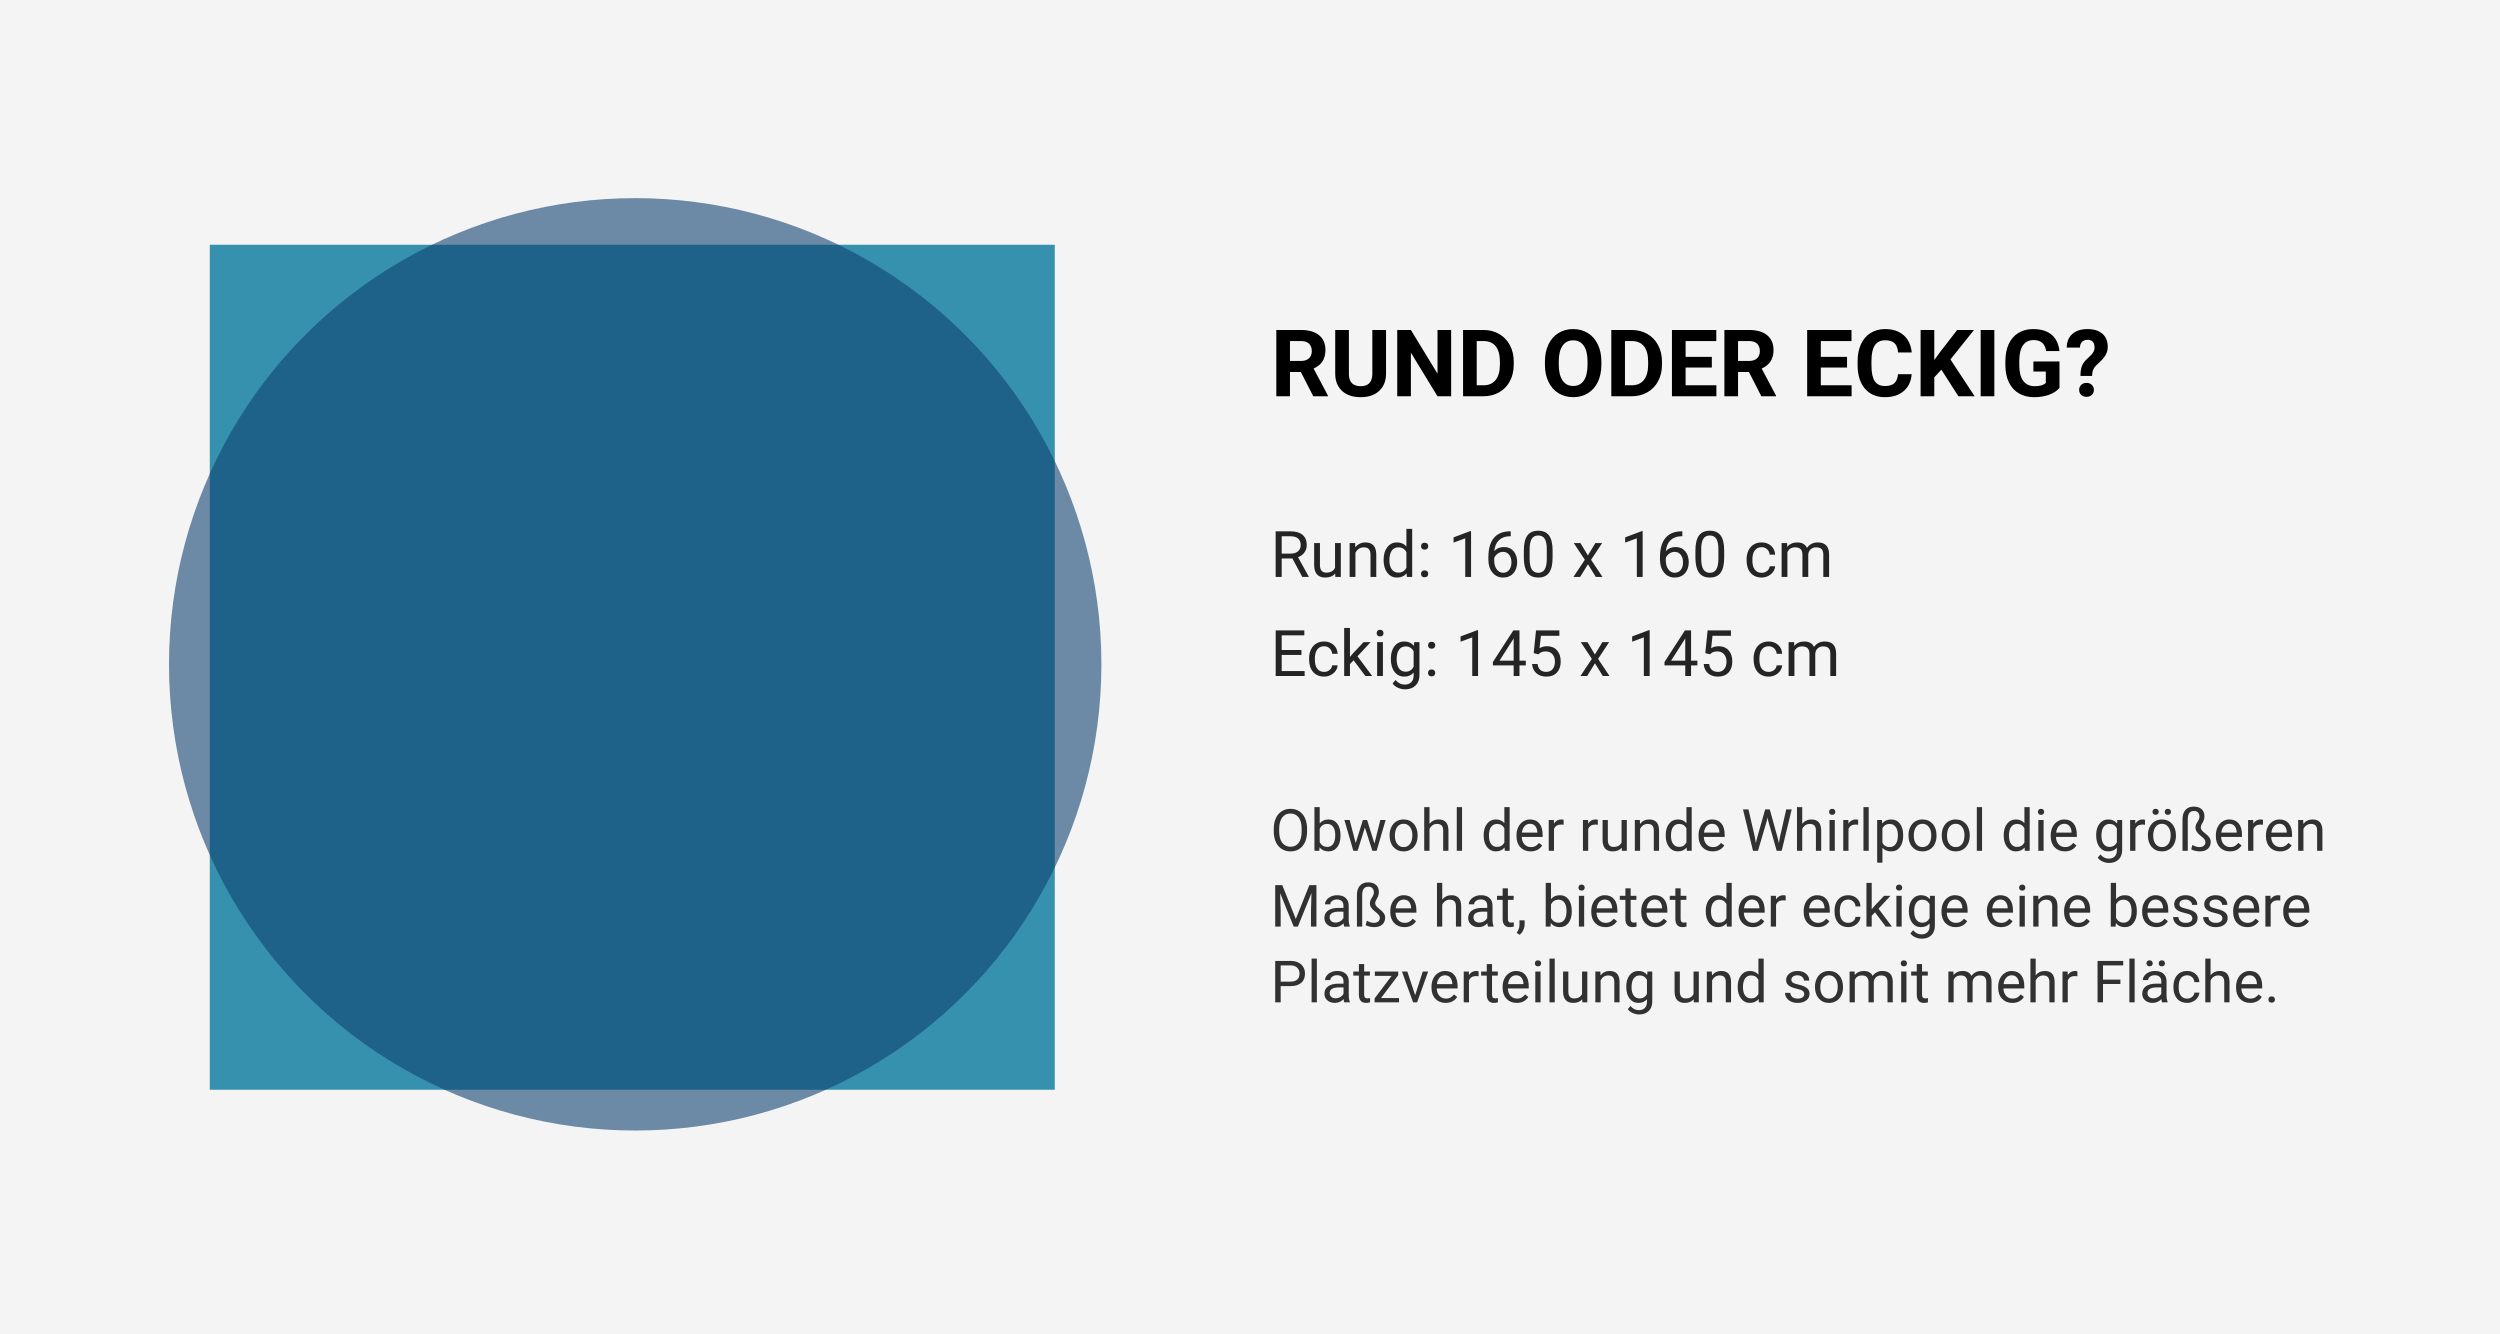 <svg width="429" height="229" viewBox="0 0 429 229" fill="none" xmlns="http://www.w3.org/2000/svg">
<rect width="429" height="229" fill="#F4F4F4"/>
<rect x="36" y="42" width="145" height="145" fill="#3691AE"/>
<circle cx="109" cy="114" r="80" fill="#0F4170" fill-opacity="0.59"/>
<path d="M223.227 63.836H221.359V68H219.016V56.625H223.242C224.586 56.625 225.622 56.925 226.352 57.523C227.081 58.122 227.445 58.969 227.445 60.062C227.445 60.839 227.276 61.487 226.938 62.008C226.604 62.523 226.096 62.935 225.414 63.242L227.875 67.891V68H225.359L223.227 63.836ZM221.359 61.938H223.25C223.839 61.938 224.294 61.789 224.617 61.492C224.94 61.19 225.102 60.776 225.102 60.25C225.102 59.714 224.948 59.292 224.641 58.984C224.339 58.677 223.872 58.523 223.242 58.523H221.359V61.938ZM237.844 56.625V64.117C237.844 65.362 237.453 66.346 236.672 67.07C235.896 67.794 234.833 68.156 233.484 68.156C232.156 68.156 231.102 67.805 230.32 67.102C229.539 66.398 229.141 65.432 229.125 64.203V56.625H231.469V64.133C231.469 64.878 231.646 65.422 232 65.766C232.359 66.104 232.854 66.273 233.484 66.273C234.802 66.273 235.471 65.581 235.492 64.195V56.625H237.844ZM249.016 68H246.672L242.109 60.516V68H239.766V56.625H242.109L246.68 64.125V56.625H249.016V68ZM251.062 68V56.625H254.562C255.562 56.625 256.456 56.852 257.242 57.305C258.034 57.753 258.651 58.393 259.094 59.227C259.536 60.055 259.758 60.997 259.758 62.055V62.578C259.758 63.635 259.539 64.576 259.102 65.398C258.669 66.221 258.057 66.859 257.266 67.312C256.474 67.766 255.581 67.995 254.586 68H251.062ZM253.406 58.523V66.117H254.539C255.456 66.117 256.156 65.818 256.641 65.219C257.125 64.62 257.372 63.763 257.383 62.648V62.047C257.383 60.891 257.143 60.016 256.664 59.422C256.185 58.823 255.484 58.523 254.562 58.523H253.406ZM274.797 62.57C274.797 63.69 274.599 64.672 274.203 65.516C273.807 66.359 273.24 67.01 272.5 67.469C271.766 67.927 270.922 68.156 269.969 68.156C269.026 68.156 268.185 67.93 267.445 67.477C266.706 67.023 266.133 66.378 265.727 65.539C265.32 64.695 265.115 63.727 265.109 62.633V62.07C265.109 60.95 265.31 59.966 265.711 59.117C266.117 58.263 266.688 57.609 267.422 57.156C268.161 56.698 269.005 56.469 269.953 56.469C270.901 56.469 271.742 56.698 272.477 57.156C273.216 57.609 273.786 58.263 274.188 59.117C274.594 59.966 274.797 60.948 274.797 62.062V62.57ZM272.422 62.055C272.422 60.862 272.208 59.956 271.781 59.336C271.354 58.716 270.745 58.406 269.953 58.406C269.167 58.406 268.56 58.714 268.133 59.328C267.706 59.938 267.49 60.833 267.484 62.016V62.57C267.484 63.732 267.698 64.633 268.125 65.273C268.552 65.914 269.167 66.234 269.969 66.234C270.755 66.234 271.359 65.927 271.781 65.312C272.203 64.693 272.417 63.792 272.422 62.609V62.055ZM276.5 68V56.625H280C281 56.625 281.893 56.852 282.68 57.305C283.471 57.753 284.089 58.393 284.531 59.227C284.974 60.055 285.195 60.997 285.195 62.055V62.578C285.195 63.635 284.977 64.576 284.539 65.398C284.107 66.221 283.495 66.859 282.703 67.312C281.911 67.766 281.018 67.995 280.023 68H276.5ZM278.844 58.523V66.117H279.977C280.893 66.117 281.594 65.818 282.078 65.219C282.562 64.62 282.81 63.763 282.82 62.648V62.047C282.82 60.891 282.581 60.016 282.102 59.422C281.622 58.823 280.922 58.523 280 58.523H278.844ZM293.75 63.07H289.25V66.117H294.531V68H286.906V56.625H294.516V58.523H289.25V61.234H293.75V63.07ZM300.117 63.836H298.25V68H295.906V56.625H300.133C301.477 56.625 302.513 56.925 303.242 57.523C303.971 58.122 304.336 58.969 304.336 60.062C304.336 60.839 304.167 61.487 303.828 62.008C303.495 62.523 302.987 62.935 302.305 63.242L304.766 67.891V68H302.25L300.117 63.836ZM298.25 61.938H300.141C300.729 61.938 301.185 61.789 301.508 61.492C301.831 61.19 301.992 60.776 301.992 60.25C301.992 59.714 301.839 59.292 301.531 58.984C301.229 58.677 300.763 58.523 300.133 58.523H298.25V61.938ZM316.953 63.07H312.453V66.117H317.734V68H310.109V56.625H317.719V58.523H312.453V61.234H316.953V63.07ZM328.039 64.211C327.951 65.435 327.497 66.398 326.68 67.102C325.867 67.805 324.794 68.156 323.461 68.156C322.003 68.156 320.854 67.667 320.016 66.688C319.182 65.703 318.766 64.354 318.766 62.641V61.945C318.766 60.852 318.958 59.888 319.344 59.055C319.729 58.221 320.279 57.583 320.992 57.141C321.711 56.693 322.544 56.469 323.492 56.469C324.805 56.469 325.862 56.82 326.664 57.523C327.466 58.227 327.93 59.214 328.055 60.484H325.711C325.654 59.75 325.448 59.219 325.094 58.891C324.745 58.557 324.211 58.391 323.492 58.391C322.711 58.391 322.125 58.672 321.734 59.234C321.349 59.792 321.151 60.659 321.141 61.836V62.695C321.141 63.925 321.326 64.823 321.695 65.391C322.07 65.958 322.659 66.242 323.461 66.242C324.185 66.242 324.724 66.078 325.078 65.75C325.438 65.417 325.643 64.904 325.695 64.211H328.039ZM333.141 63.438L331.922 64.75V68H329.578V56.625H331.922V61.781L332.953 60.367L335.852 56.625H338.734L334.695 61.68L338.852 68H336.062L333.141 63.438ZM342.227 68H339.883V56.625H342.227V68ZM353.406 66.562C352.984 67.068 352.388 67.461 351.617 67.742C350.846 68.018 349.992 68.156 349.055 68.156C348.07 68.156 347.206 67.943 346.461 67.516C345.721 67.083 345.148 66.458 344.742 65.641C344.341 64.823 344.135 63.862 344.125 62.758V61.984C344.125 60.849 344.315 59.867 344.695 59.039C345.081 58.206 345.633 57.57 346.352 57.133C347.076 56.69 347.922 56.469 348.891 56.469C350.24 56.469 351.294 56.792 352.055 57.438C352.815 58.078 353.266 59.013 353.406 60.242H351.125C351.021 59.591 350.789 59.115 350.43 58.812C350.076 58.51 349.586 58.359 348.961 58.359C348.164 58.359 347.557 58.659 347.141 59.258C346.724 59.857 346.513 60.747 346.508 61.93V62.656C346.508 63.849 346.734 64.75 347.188 65.359C347.641 65.969 348.305 66.273 349.18 66.273C350.06 66.273 350.688 66.086 351.062 65.711V63.75H348.93V62.023H353.406V66.562ZM357.008 64.508C357.008 63.779 357.096 63.198 357.273 62.766C357.451 62.333 357.773 61.909 358.242 61.492C358.716 61.07 359.031 60.729 359.188 60.469C359.344 60.203 359.422 59.925 359.422 59.633C359.422 58.753 359.016 58.312 358.203 58.312C357.818 58.312 357.508 58.432 357.273 58.672C357.044 58.906 356.924 59.232 356.914 59.648H354.648C354.659 58.654 354.979 57.875 355.609 57.312C356.245 56.75 357.109 56.469 358.203 56.469C359.307 56.469 360.164 56.737 360.773 57.273C361.383 57.805 361.688 58.557 361.688 59.531C361.688 59.974 361.589 60.393 361.391 60.789C361.193 61.18 360.846 61.615 360.352 62.094L359.719 62.695C359.323 63.075 359.096 63.521 359.039 64.031L359.008 64.508H357.008ZM356.781 66.906C356.781 66.557 356.898 66.271 357.133 66.047C357.372 65.818 357.677 65.703 358.047 65.703C358.417 65.703 358.719 65.818 358.953 66.047C359.193 66.271 359.312 66.557 359.312 66.906C359.312 67.25 359.195 67.534 358.961 67.758C358.732 67.982 358.427 68.094 358.047 68.094C357.667 68.094 357.359 67.982 357.125 67.758C356.896 67.534 356.781 67.25 356.781 66.906Z" fill="black"/>
<path d="M221.776 95.836H219.939V99H218.902V91.18H221.491C222.372 91.18 223.049 91.38 223.521 91.781C223.998 92.182 224.236 92.766 224.236 93.532C224.236 94.019 224.103 94.444 223.838 94.805C223.577 95.167 223.212 95.437 222.743 95.616L224.58 98.936V99H223.473L221.776 95.836ZM219.939 94.993H221.523C222.035 94.993 222.442 94.861 222.743 94.596C223.047 94.331 223.199 93.976 223.199 93.532C223.199 93.049 223.054 92.678 222.764 92.42C222.478 92.163 222.062 92.032 221.518 92.028H219.939V94.993ZM229.118 98.425C228.731 98.88 228.164 99.107 227.416 99.107C226.796 99.107 226.323 98.928 225.998 98.57C225.675 98.209 225.512 97.675 225.509 96.97V93.189H226.502V96.943C226.502 97.824 226.861 98.264 227.577 98.264C228.336 98.264 228.841 97.981 229.091 97.415V93.189H230.085V99H229.14L229.118 98.425ZM232.54 93.189L232.572 93.919C233.016 93.36 233.596 93.081 234.312 93.081C235.54 93.081 236.16 93.774 236.17 95.16V99H235.177V95.154C235.173 94.735 235.076 94.426 234.887 94.225C234.701 94.025 234.409 93.924 234.011 93.924C233.689 93.924 233.406 94.01 233.163 94.182C232.919 94.354 232.729 94.58 232.593 94.859V99H231.6V93.189H232.54ZM237.427 96.046C237.427 95.154 237.639 94.438 238.061 93.897C238.484 93.353 239.037 93.081 239.721 93.081C240.401 93.081 240.94 93.314 241.337 93.779V90.75H242.331V99H241.418L241.37 98.377C240.972 98.864 240.419 99.107 239.71 99.107C239.037 99.107 238.487 98.832 238.061 98.28C237.639 97.729 237.427 97.009 237.427 96.121V96.046ZM238.421 96.159C238.421 96.817 238.557 97.333 238.829 97.706C239.101 98.078 239.477 98.264 239.957 98.264C240.587 98.264 241.047 97.981 241.337 97.415V94.746C241.04 94.198 240.584 93.924 239.968 93.924C239.481 93.924 239.101 94.112 238.829 94.488C238.557 94.864 238.421 95.421 238.421 96.159ZM243.846 98.479C243.846 98.307 243.896 98.164 243.996 98.049C244.1 97.935 244.254 97.877 244.458 97.877C244.662 97.877 244.816 97.935 244.92 98.049C245.027 98.164 245.081 98.307 245.081 98.479C245.081 98.644 245.027 98.782 244.92 98.893C244.816 99.004 244.662 99.059 244.458 99.059C244.254 99.059 244.1 99.004 243.996 98.893C243.896 98.782 243.846 98.644 243.846 98.479ZM243.851 93.736C243.851 93.564 243.901 93.421 244.001 93.307C244.105 93.192 244.259 93.135 244.463 93.135C244.667 93.135 244.821 93.192 244.925 93.307C245.033 93.421 245.086 93.564 245.086 93.736C245.086 93.901 245.033 94.039 244.925 94.15C244.821 94.261 244.667 94.316 244.463 94.316C244.259 94.316 244.105 94.261 244.001 94.15C243.901 94.039 243.851 93.901 243.851 93.736ZM252.434 99H251.435V92.377L249.432 93.113V92.211L252.278 91.142H252.434V99ZM259.245 91.174V92.018H259.062C258.289 92.032 257.673 92.261 257.214 92.705C256.756 93.149 256.491 93.774 256.419 94.58C256.831 94.107 257.393 93.871 258.106 93.871C258.786 93.871 259.329 94.111 259.733 94.59C260.142 95.07 260.346 95.69 260.346 96.449C260.346 97.254 260.125 97.899 259.685 98.382C259.248 98.866 258.661 99.107 257.923 99.107C257.175 99.107 256.568 98.821 256.103 98.248C255.637 97.671 255.404 96.93 255.404 96.024V95.643C255.404 94.204 255.71 93.104 256.323 92.345C256.939 91.582 257.854 91.192 259.067 91.174H259.245ZM257.939 94.698C257.599 94.698 257.286 94.8 257 95.004C256.713 95.208 256.514 95.464 256.403 95.772V96.137C256.403 96.782 256.548 97.301 256.838 97.695C257.128 98.089 257.49 98.286 257.923 98.286C258.371 98.286 258.722 98.121 258.976 97.791C259.234 97.462 259.363 97.031 259.363 96.497C259.363 95.96 259.232 95.527 258.971 95.197C258.713 94.864 258.369 94.698 257.939 94.698ZM266.426 95.665C266.426 96.828 266.227 97.693 265.83 98.259C265.432 98.825 264.811 99.107 263.966 99.107C263.132 99.107 262.514 98.832 262.113 98.28C261.712 97.725 261.504 96.898 261.49 95.799V94.472C261.49 93.323 261.688 92.469 262.086 91.91C262.483 91.352 263.106 91.072 263.955 91.072C264.797 91.072 265.416 91.343 265.813 91.883C266.211 92.42 266.415 93.251 266.426 94.376V95.665ZM265.432 94.306C265.432 93.464 265.314 92.852 265.078 92.469C264.841 92.082 264.467 91.889 263.955 91.889C263.447 91.889 263.076 92.08 262.843 92.463C262.611 92.847 262.491 93.436 262.483 94.231V95.82C262.483 96.665 262.605 97.29 262.849 97.695C263.096 98.096 263.468 98.296 263.966 98.296C264.456 98.296 264.82 98.107 265.056 97.727C265.296 97.347 265.421 96.749 265.432 95.933V94.306ZM272.479 95.31L273.768 93.189H274.928L273.027 96.062L274.987 99H273.838L272.495 96.825L271.152 99H269.998L271.958 96.062L270.057 93.189H271.206L272.479 95.31ZM281.878 99H280.879V92.377L278.876 93.113V92.211L281.723 91.142H281.878V99ZM288.689 91.174V92.018H288.506C287.733 92.032 287.117 92.261 286.659 92.705C286.2 93.149 285.935 93.774 285.864 94.58C286.276 94.107 286.838 93.871 287.55 93.871C288.231 93.871 288.773 94.111 289.178 94.59C289.586 95.07 289.79 95.69 289.79 96.449C289.79 97.254 289.57 97.899 289.129 98.382C288.693 98.866 288.105 99.107 287.368 99.107C286.619 99.107 286.012 98.821 285.547 98.248C285.081 97.671 284.849 96.93 284.849 96.024V95.643C284.849 94.204 285.155 93.104 285.767 92.345C286.383 91.582 287.298 91.192 288.512 91.174H288.689ZM287.384 94.698C287.044 94.698 286.73 94.8 286.444 95.004C286.157 95.208 285.959 95.464 285.848 95.772V96.137C285.848 96.782 285.993 97.301 286.283 97.695C286.573 98.089 286.934 98.286 287.368 98.286C287.815 98.286 288.166 98.121 288.42 97.791C288.678 97.462 288.807 97.031 288.807 96.497C288.807 95.96 288.676 95.527 288.415 95.197C288.157 94.864 287.813 94.698 287.384 94.698ZM295.87 95.665C295.87 96.828 295.671 97.693 295.274 98.259C294.876 98.825 294.255 99.107 293.41 99.107C292.576 99.107 291.958 98.832 291.557 98.28C291.156 97.725 290.948 96.898 290.934 95.799V94.472C290.934 93.323 291.133 92.469 291.53 91.91C291.928 91.352 292.551 91.072 293.399 91.072C294.241 91.072 294.86 91.343 295.258 91.883C295.655 92.42 295.859 93.251 295.87 94.376V95.665ZM294.876 94.306C294.876 93.464 294.758 92.852 294.522 92.469C294.286 92.082 293.911 91.889 293.399 91.889C292.891 91.889 292.52 92.08 292.288 92.463C292.055 92.847 291.935 93.436 291.928 94.231V95.82C291.928 96.665 292.049 97.29 292.293 97.695C292.54 98.096 292.912 98.296 293.41 98.296C293.901 98.296 294.264 98.107 294.5 97.727C294.74 97.347 294.866 96.749 294.876 95.933V94.306ZM302.305 98.296C302.659 98.296 302.969 98.189 303.234 97.974C303.499 97.759 303.646 97.491 303.674 97.168H304.614C304.596 97.501 304.482 97.818 304.271 98.119C304.059 98.42 303.776 98.66 303.422 98.839C303.071 99.018 302.699 99.107 302.305 99.107C301.513 99.107 300.883 98.844 300.414 98.318C299.949 97.788 299.716 97.065 299.716 96.148V95.981C299.716 95.416 299.82 94.913 300.027 94.472C300.235 94.032 300.532 93.69 300.919 93.446C301.309 93.203 301.769 93.081 302.299 93.081C302.951 93.081 303.492 93.276 303.921 93.666C304.355 94.057 304.586 94.564 304.614 95.186H303.674C303.646 94.811 303.502 94.503 303.245 94.263C302.99 94.019 302.675 93.897 302.299 93.897C301.794 93.897 301.402 94.08 301.123 94.445C300.847 94.807 300.709 95.332 300.709 96.019V96.207C300.709 96.877 300.847 97.392 301.123 97.754C301.399 98.116 301.793 98.296 302.305 98.296ZM306.666 93.189L306.693 93.833C307.119 93.332 307.694 93.081 308.417 93.081C309.23 93.081 309.783 93.393 310.077 94.016C310.27 93.736 310.521 93.511 310.829 93.339C311.14 93.167 311.507 93.081 311.93 93.081C313.204 93.081 313.853 93.756 313.874 95.106V99H312.88V95.165C312.88 94.75 312.785 94.44 312.596 94.236C312.406 94.028 312.087 93.924 311.64 93.924C311.271 93.924 310.965 94.035 310.721 94.257C310.478 94.476 310.336 94.771 310.297 95.144V99H309.298V95.192C309.298 94.347 308.884 93.924 308.057 93.924C307.405 93.924 306.96 94.202 306.72 94.757V99H305.726V93.189H306.666Z" fill="black" fill-opacity="0.85"/>
<path d="M223.328 112.385H219.939V115.157H223.876V116H218.908V108.18H223.822V109.028H219.939V111.542H223.328V112.385ZM227.228 115.296C227.582 115.296 227.892 115.189 228.157 114.974C228.422 114.759 228.569 114.491 228.597 114.168H229.537C229.519 114.501 229.405 114.818 229.193 115.119C228.982 115.42 228.699 115.66 228.345 115.839C227.994 116.018 227.621 116.107 227.228 116.107C226.436 116.107 225.806 115.844 225.337 115.318C224.871 114.788 224.639 114.065 224.639 113.148V112.981C224.639 112.416 224.743 111.913 224.95 111.472C225.158 111.032 225.455 110.69 225.842 110.446C226.232 110.203 226.692 110.081 227.222 110.081C227.874 110.081 228.415 110.276 228.844 110.667C229.278 111.057 229.508 111.563 229.537 112.187H228.597C228.569 111.811 228.425 111.503 228.167 111.263C227.913 111.019 227.598 110.897 227.222 110.897C226.717 110.897 226.325 111.08 226.046 111.445C225.77 111.807 225.632 112.332 225.632 113.019V113.207C225.632 113.877 225.77 114.392 226.046 114.754C226.322 115.116 226.715 115.296 227.228 115.296ZM232.276 113.309L231.653 113.959V116H230.66V107.75H231.653V112.74L232.185 112.101L233.995 110.188H235.204L232.942 112.616L235.467 116H234.301L232.276 113.309ZM237.309 116H236.315V110.188H237.309V116ZM236.235 108.647C236.235 108.486 236.283 108.35 236.38 108.239C236.48 108.128 236.627 108.072 236.82 108.072C237.014 108.072 237.16 108.128 237.261 108.239C237.361 108.35 237.411 108.486 237.411 108.647C237.411 108.808 237.361 108.942 237.261 109.05C237.16 109.157 237.014 109.211 236.82 109.211C236.627 109.211 236.48 109.157 236.38 109.05C236.283 108.942 236.235 108.808 236.235 108.647ZM238.668 113.046C238.668 112.14 238.877 111.42 239.296 110.887C239.715 110.35 240.27 110.081 240.961 110.081C241.67 110.081 242.224 110.332 242.621 110.833L242.669 110.188H243.577V115.86C243.577 116.612 243.353 117.205 242.906 117.638C242.462 118.071 241.864 118.288 241.112 118.288C240.693 118.288 240.283 118.199 239.882 118.02C239.481 117.84 239.175 117.595 238.963 117.284L239.479 116.688C239.905 117.214 240.426 117.477 241.042 117.477C241.525 117.477 241.901 117.341 242.17 117.069C242.442 116.797 242.578 116.414 242.578 115.919V115.42C242.181 115.878 241.638 116.107 240.951 116.107C240.27 116.107 239.719 115.833 239.296 115.286C238.877 114.738 238.668 113.991 238.668 113.046ZM239.667 113.159C239.667 113.814 239.801 114.33 240.07 114.706C240.338 115.078 240.714 115.264 241.198 115.264C241.824 115.264 242.285 114.979 242.578 114.41V111.757C242.274 111.202 241.817 110.924 241.208 110.924C240.725 110.924 240.347 111.112 240.075 111.488C239.803 111.864 239.667 112.421 239.667 113.159ZM245.049 115.479C245.049 115.307 245.099 115.164 245.199 115.049C245.303 114.935 245.457 114.877 245.661 114.877C245.865 114.877 246.019 114.935 246.123 115.049C246.23 115.164 246.284 115.307 246.284 115.479C246.284 115.644 246.23 115.782 246.123 115.893C246.019 116.004 245.865 116.059 245.661 116.059C245.457 116.059 245.303 116.004 245.199 115.893C245.099 115.782 245.049 115.644 245.049 115.479ZM245.054 110.736C245.054 110.564 245.104 110.421 245.205 110.307C245.308 110.192 245.462 110.135 245.667 110.135C245.871 110.135 246.025 110.192 246.128 110.307C246.236 110.421 246.29 110.564 246.29 110.736C246.29 110.901 246.236 111.039 246.128 111.15C246.025 111.261 245.871 111.316 245.667 111.316C245.462 111.316 245.308 111.261 245.205 111.15C245.104 111.039 245.054 110.901 245.054 110.736ZM253.637 116H252.638V109.377L250.635 110.113V109.211L253.481 108.142H253.637V116ZM260.743 113.374H261.828V114.185H260.743V116H259.744V114.185H256.183V113.599L259.685 108.18H260.743V113.374ZM257.311 113.374H259.744V109.539L259.626 109.753L257.311 113.374ZM263.182 112.079L263.579 108.18H267.586V109.098H264.422L264.186 111.23C264.569 111.005 265.004 110.892 265.491 110.892C266.204 110.892 266.77 111.128 267.188 111.601C267.607 112.07 267.817 112.706 267.817 113.508C267.817 114.313 267.598 114.949 267.162 115.415C266.728 115.876 266.121 116.107 265.341 116.107C264.65 116.107 264.086 115.916 263.649 115.533C263.212 115.15 262.963 114.62 262.902 113.943H263.842C263.903 114.39 264.062 114.729 264.32 114.958C264.578 115.184 264.918 115.296 265.341 115.296C265.803 115.296 266.164 115.139 266.426 114.824C266.691 114.509 266.823 114.074 266.823 113.519C266.823 112.996 266.68 112.577 266.394 112.262C266.111 111.943 265.733 111.784 265.26 111.784C264.827 111.784 264.487 111.879 264.24 112.068L263.977 112.283L263.182 112.079ZM273.682 112.31L274.971 110.188H276.131L274.23 113.062L276.19 116H275.041L273.698 113.825L272.355 116H271.201L273.161 113.062L271.26 110.188H272.409L273.682 112.31ZM283.082 116H282.083V109.377L280.079 110.113V109.211L282.926 108.142H283.082V116ZM290.188 113.374H291.272V114.185H290.188V116H289.188V114.185H285.627V113.599L289.129 108.18H290.188V113.374ZM286.755 113.374H289.188V109.539L289.07 109.753L286.755 113.374ZM292.626 112.079L293.023 108.18H297.03V109.098H293.867L293.63 111.23C294.014 111.005 294.449 110.892 294.936 110.892C295.648 110.892 296.214 111.128 296.633 111.601C297.052 112.07 297.261 112.706 297.261 113.508C297.261 114.313 297.043 114.949 296.606 115.415C296.173 115.876 295.566 116.107 294.785 116.107C294.094 116.107 293.53 115.916 293.093 115.533C292.656 115.15 292.408 114.62 292.347 113.943H293.287C293.347 114.39 293.507 114.729 293.765 114.958C294.022 115.184 294.363 115.296 294.785 115.296C295.247 115.296 295.609 115.139 295.87 114.824C296.135 114.509 296.268 114.074 296.268 113.519C296.268 112.996 296.124 112.577 295.838 112.262C295.555 111.943 295.177 111.784 294.705 111.784C294.271 111.784 293.931 111.879 293.684 112.068L293.421 112.283L292.626 112.079ZM303.508 115.296C303.862 115.296 304.172 115.189 304.437 114.974C304.702 114.759 304.849 114.491 304.877 114.168H305.817C305.799 114.501 305.685 114.818 305.474 115.119C305.262 115.42 304.979 115.66 304.625 115.839C304.274 116.018 303.902 116.107 303.508 116.107C302.716 116.107 302.086 115.844 301.617 115.318C301.152 114.788 300.919 114.065 300.919 113.148V112.981C300.919 112.416 301.023 111.913 301.23 111.472C301.438 111.032 301.735 110.69 302.122 110.446C302.512 110.203 302.972 110.081 303.502 110.081C304.154 110.081 304.695 110.276 305.125 110.667C305.558 111.057 305.789 111.563 305.817 112.187H304.877C304.849 111.811 304.706 111.503 304.448 111.263C304.194 111.019 303.878 110.897 303.502 110.897C302.998 110.897 302.605 111.08 302.326 111.445C302.05 111.807 301.913 112.332 301.913 113.019V113.207C301.913 113.877 302.05 114.392 302.326 114.754C302.602 115.116 302.996 115.296 303.508 115.296ZM307.869 110.188L307.896 110.833C308.322 110.332 308.897 110.081 309.62 110.081C310.433 110.081 310.986 110.393 311.28 111.016C311.473 110.736 311.724 110.511 312.032 110.339C312.343 110.167 312.71 110.081 313.133 110.081C314.408 110.081 315.056 110.756 315.077 112.106V116H314.083V112.165C314.083 111.75 313.989 111.44 313.799 111.236C313.609 111.028 313.29 110.924 312.843 110.924C312.474 110.924 312.168 111.035 311.924 111.257C311.681 111.476 311.539 111.771 311.5 112.144V116H310.501V112.192C310.501 111.347 310.087 110.924 309.26 110.924C308.609 110.924 308.163 111.202 307.923 111.757V116H306.929V110.188H307.869Z" fill="black" fill-opacity="0.85"/>
<path d="M224.294 142.675C224.294 143.371 224.177 143.98 223.942 144.501C223.708 145.019 223.376 145.414 222.946 145.688C222.517 145.961 222.015 146.098 221.442 146.098C220.882 146.098 220.386 145.961 219.953 145.688C219.52 145.411 219.183 145.019 218.942 144.511C218.705 144 218.583 143.409 218.576 142.738V142.226C218.576 141.542 218.695 140.938 218.933 140.414C219.17 139.89 219.506 139.49 219.938 139.213C220.375 138.933 220.873 138.793 221.433 138.793C222.002 138.793 222.504 138.931 222.937 139.208C223.373 139.481 223.708 139.88 223.942 140.404C224.177 140.925 224.294 141.532 224.294 142.226V142.675ZM223.361 142.216C223.361 141.373 223.192 140.727 222.854 140.277C222.515 139.825 222.041 139.599 221.433 139.599C220.84 139.599 220.373 139.825 220.031 140.277C219.693 140.727 219.519 141.352 219.509 142.152V142.675C219.509 143.492 219.68 144.135 220.021 144.604C220.367 145.069 220.84 145.302 221.442 145.302C222.048 145.302 222.517 145.082 222.849 144.643C223.181 144.2 223.352 143.567 223.361 142.743V142.216ZM230.031 143.417C230.031 144.224 229.846 144.874 229.475 145.365C229.104 145.854 228.605 146.098 227.98 146.098C227.313 146.098 226.797 145.862 226.433 145.39L226.389 146H225.559V138.5H226.462V141.298C226.826 140.845 227.329 140.619 227.971 140.619C228.612 140.619 229.115 140.862 229.479 141.347C229.847 141.832 230.031 142.496 230.031 143.339V143.417ZM229.128 143.314C229.128 142.699 229.009 142.224 228.771 141.889C228.534 141.553 228.192 141.386 227.746 141.386C227.15 141.386 226.722 141.662 226.462 142.216V144.501C226.739 145.054 227.17 145.331 227.756 145.331C228.189 145.331 228.526 145.163 228.767 144.828C229.007 144.493 229.128 143.988 229.128 143.314ZM235.852 144.755L236.867 140.717H237.771L236.232 146H235.5L234.216 141.996L232.966 146H232.233L230.7 140.717H231.599L232.639 144.672L233.869 140.717H234.597L235.852 144.755ZM238.454 143.31C238.454 142.792 238.555 142.326 238.757 141.913C238.962 141.5 239.245 141.181 239.606 140.956C239.971 140.731 240.386 140.619 240.852 140.619C241.571 140.619 242.152 140.868 242.595 141.366C243.041 141.864 243.264 142.527 243.264 143.354V143.417C243.264 143.931 243.164 144.394 242.966 144.804C242.771 145.211 242.489 145.528 242.121 145.756C241.757 145.984 241.337 146.098 240.861 146.098C240.145 146.098 239.564 145.849 239.118 145.351C238.675 144.853 238.454 144.193 238.454 143.373V143.31ZM239.362 143.417C239.362 144.003 239.497 144.473 239.768 144.828C240.041 145.183 240.406 145.36 240.861 145.36C241.32 145.36 241.685 145.181 241.955 144.823C242.225 144.462 242.36 143.957 242.36 143.31C242.36 142.73 242.222 142.261 241.945 141.903C241.672 141.542 241.307 141.361 240.852 141.361C240.406 141.361 240.046 141.539 239.772 141.894C239.499 142.248 239.362 142.756 239.362 143.417ZM245.3 141.356C245.7 140.865 246.221 140.619 246.862 140.619C247.979 140.619 248.542 141.249 248.552 142.509V146H247.648V142.504C247.645 142.123 247.557 141.841 247.385 141.659C247.215 141.477 246.95 141.386 246.589 141.386C246.296 141.386 246.039 141.464 245.817 141.62C245.596 141.776 245.424 141.981 245.3 142.235V146H244.396V138.5H245.3V141.356ZM250.886 146H249.982V138.5H250.886V146ZM254.597 143.314C254.597 142.504 254.789 141.853 255.173 141.361C255.557 140.867 256.06 140.619 256.682 140.619C257.3 140.619 257.79 140.831 258.151 141.254V138.5H259.055V146H258.225L258.181 145.434C257.819 145.876 257.316 146.098 256.672 146.098C256.06 146.098 255.56 145.847 255.173 145.346C254.789 144.844 254.597 144.19 254.597 143.383V143.314ZM255.5 143.417C255.5 144.016 255.624 144.485 255.871 144.823C256.118 145.162 256.46 145.331 256.896 145.331C257.469 145.331 257.888 145.074 258.151 144.56V142.133C257.881 141.635 257.466 141.386 256.906 141.386C256.464 141.386 256.118 141.557 255.871 141.898C255.624 142.24 255.5 142.746 255.5 143.417ZM262.653 146.098C261.937 146.098 261.354 145.863 260.905 145.395C260.456 144.923 260.231 144.293 260.231 143.505V143.339C260.231 142.815 260.331 142.348 260.529 141.938C260.731 141.524 261.011 141.202 261.369 140.971C261.73 140.736 262.121 140.619 262.541 140.619C263.228 140.619 263.762 140.845 264.143 141.298C264.523 141.75 264.714 142.398 264.714 143.241V143.617H261.135C261.148 144.138 261.299 144.56 261.589 144.882C261.882 145.201 262.253 145.36 262.702 145.36C263.021 145.36 263.291 145.295 263.513 145.165C263.734 145.035 263.928 144.862 264.094 144.647L264.646 145.077C264.203 145.757 263.539 146.098 262.653 146.098ZM262.541 141.361C262.176 141.361 261.87 141.495 261.623 141.762C261.376 142.025 261.223 142.396 261.164 142.875H263.811V142.807C263.785 142.348 263.661 141.993 263.439 141.742C263.218 141.488 262.919 141.361 262.541 141.361ZM268.317 141.527C268.181 141.505 268.033 141.493 267.873 141.493C267.281 141.493 266.879 141.745 266.667 142.25V146H265.764V140.717H266.643L266.657 141.327C266.953 140.855 267.373 140.619 267.917 140.619C268.093 140.619 268.226 140.642 268.317 140.688V141.527ZM274.187 141.527C274.05 141.505 273.902 141.493 273.742 141.493C273.15 141.493 272.748 141.745 272.536 142.25V146H271.633V140.717H272.512L272.526 141.327C272.823 140.855 273.243 140.619 273.786 140.619C273.962 140.619 274.095 140.642 274.187 140.688V141.527ZM278.283 145.478C277.932 145.891 277.416 146.098 276.735 146.098C276.172 146.098 275.743 145.935 275.446 145.609C275.153 145.281 275.005 144.796 275.002 144.154V140.717H275.905V144.13C275.905 144.931 276.231 145.331 276.882 145.331C277.572 145.331 278.031 145.074 278.259 144.56V140.717H279.162V146H278.303L278.283 145.478ZM281.394 140.717L281.423 141.381C281.826 140.873 282.354 140.619 283.005 140.619C284.121 140.619 284.685 141.249 284.694 142.509V146H283.791V142.504C283.788 142.123 283.7 141.841 283.527 141.659C283.358 141.477 283.093 141.386 282.731 141.386C282.438 141.386 282.181 141.464 281.96 141.62C281.739 141.776 281.566 141.981 281.442 142.235V146H280.539V140.717H281.394ZM285.837 143.314C285.837 142.504 286.029 141.853 286.413 141.361C286.797 140.867 287.3 140.619 287.922 140.619C288.54 140.619 289.03 140.831 289.392 141.254V138.5H290.295V146H289.465L289.421 145.434C289.06 145.876 288.557 146.098 287.912 146.098C287.3 146.098 286.8 145.847 286.413 145.346C286.029 144.844 285.837 144.19 285.837 143.383V143.314ZM286.74 143.417C286.74 144.016 286.864 144.485 287.111 144.823C287.359 145.162 287.701 145.331 288.137 145.331C288.71 145.331 289.128 145.074 289.392 144.56V142.133C289.121 141.635 288.706 141.386 288.146 141.386C287.704 141.386 287.359 141.557 287.111 141.898C286.864 142.24 286.74 142.746 286.74 143.417ZM293.894 146.098C293.177 146.098 292.595 145.863 292.146 145.395C291.696 144.923 291.472 144.293 291.472 143.505V143.339C291.472 142.815 291.571 142.348 291.77 141.938C291.971 141.524 292.251 141.202 292.609 140.971C292.971 140.736 293.361 140.619 293.781 140.619C294.468 140.619 295.002 140.845 295.383 141.298C295.764 141.75 295.954 142.398 295.954 143.241V143.617H292.375C292.388 144.138 292.539 144.56 292.829 144.882C293.122 145.201 293.493 145.36 293.942 145.36C294.261 145.36 294.532 145.295 294.753 145.165C294.974 145.035 295.168 144.862 295.334 144.647L295.886 145.077C295.443 145.757 294.779 146.098 293.894 146.098ZM293.781 141.361C293.417 141.361 293.111 141.495 292.863 141.762C292.616 142.025 292.463 142.396 292.404 142.875H295.051V142.807C295.025 142.348 294.901 141.993 294.68 141.742C294.458 141.488 294.159 141.361 293.781 141.361ZM301.159 143.759L301.296 144.696L301.496 143.852L302.902 138.891H303.693L305.065 143.852L305.261 144.711L305.412 143.754L306.516 138.891H307.458L305.734 146H304.88L303.415 140.819L303.303 140.277L303.19 140.819L301.672 146H300.817L299.099 138.891H300.036L301.159 143.759ZM309.265 141.356C309.665 140.865 310.186 140.619 310.827 140.619C311.944 140.619 312.507 141.249 312.517 142.509V146H311.613V142.504C311.61 142.123 311.522 141.841 311.35 141.659C311.18 141.477 310.915 141.386 310.554 141.386C310.261 141.386 310.004 141.464 309.782 141.62C309.561 141.776 309.388 141.981 309.265 142.235V146H308.361V138.5H309.265V141.356ZM314.851 146H313.947V140.717H314.851V146ZM313.874 139.315C313.874 139.169 313.918 139.045 314.006 138.944C314.097 138.843 314.23 138.793 314.406 138.793C314.582 138.793 314.715 138.843 314.807 138.944C314.898 139.045 314.943 139.169 314.943 139.315C314.943 139.462 314.898 139.584 314.807 139.682C314.715 139.779 314.582 139.828 314.406 139.828C314.23 139.828 314.097 139.779 314.006 139.682C313.918 139.584 313.874 139.462 313.874 139.315ZM318.854 141.527C318.718 141.505 318.57 141.493 318.41 141.493C317.818 141.493 317.416 141.745 317.204 142.25V146H316.301V140.717H317.18L317.194 141.327C317.491 140.855 317.91 140.619 318.454 140.619C318.63 140.619 318.763 140.642 318.854 140.688V141.527ZM320.671 146H319.768V138.5H320.671V146ZM326.584 143.417C326.584 144.221 326.4 144.869 326.032 145.36C325.664 145.852 325.166 146.098 324.538 146.098C323.897 146.098 323.392 145.894 323.024 145.487V148.031H322.121V140.717H322.946L322.99 141.303C323.358 140.847 323.869 140.619 324.523 140.619C325.158 140.619 325.66 140.858 326.027 141.337C326.398 141.815 326.584 142.481 326.584 143.334V143.417ZM325.681 143.314C325.681 142.719 325.554 142.248 325.3 141.903C325.046 141.558 324.698 141.386 324.255 141.386C323.708 141.386 323.298 141.628 323.024 142.113V144.638C323.295 145.119 323.708 145.36 324.265 145.36C324.698 145.36 325.041 145.189 325.295 144.848C325.552 144.503 325.681 143.992 325.681 143.314ZM327.497 143.31C327.497 142.792 327.598 142.326 327.8 141.913C328.005 141.5 328.288 141.181 328.649 140.956C329.014 140.731 329.429 140.619 329.895 140.619C330.614 140.619 331.195 140.868 331.638 141.366C332.084 141.864 332.307 142.527 332.307 143.354V143.417C332.307 143.931 332.207 144.394 332.009 144.804C331.813 145.211 331.532 145.528 331.164 145.756C330.799 145.984 330.38 146.098 329.904 146.098C329.188 146.098 328.607 145.849 328.161 145.351C327.718 144.853 327.497 144.193 327.497 143.373V143.31ZM328.405 143.417C328.405 144.003 328.54 144.473 328.811 144.828C329.084 145.183 329.449 145.36 329.904 145.36C330.363 145.36 330.728 145.181 330.998 144.823C331.268 144.462 331.403 143.957 331.403 143.31C331.403 142.73 331.265 142.261 330.988 141.903C330.715 141.542 330.35 141.361 329.895 141.361C329.449 141.361 329.089 141.539 328.815 141.894C328.542 142.248 328.405 142.756 328.405 143.417ZM333.2 143.31C333.2 142.792 333.301 142.326 333.503 141.913C333.708 141.5 333.991 141.181 334.353 140.956C334.717 140.731 335.132 140.619 335.598 140.619C336.317 140.619 336.898 140.868 337.341 141.366C337.787 141.864 338.01 142.527 338.01 143.354V143.417C338.01 143.931 337.91 144.394 337.712 144.804C337.517 145.211 337.235 145.528 336.867 145.756C336.503 145.984 336.083 146.098 335.607 146.098C334.891 146.098 334.31 145.849 333.864 145.351C333.422 144.853 333.2 144.193 333.2 143.373V143.31ZM334.108 143.417C334.108 144.003 334.243 144.473 334.514 144.828C334.787 145.183 335.152 145.36 335.607 145.36C336.066 145.36 336.431 145.181 336.701 144.823C336.971 144.462 337.106 143.957 337.106 143.31C337.106 142.73 336.968 142.261 336.691 141.903C336.418 141.542 336.053 141.361 335.598 141.361C335.152 141.361 334.792 141.539 334.519 141.894C334.245 142.248 334.108 142.756 334.108 143.417ZM340.124 146H339.221V138.5H340.124V146ZM343.835 143.314C343.835 142.504 344.027 141.853 344.411 141.361C344.795 140.867 345.298 140.619 345.92 140.619C346.538 140.619 347.028 140.831 347.39 141.254V138.5H348.293V146H347.463L347.419 145.434C347.058 145.876 346.555 146.098 345.91 146.098C345.298 146.098 344.799 145.847 344.411 145.346C344.027 144.844 343.835 144.19 343.835 143.383V143.314ZM344.738 143.417C344.738 144.016 344.862 144.485 345.109 144.823C345.357 145.162 345.699 145.331 346.135 145.331C346.708 145.331 347.126 145.074 347.39 144.56V142.133C347.119 141.635 346.704 141.386 346.145 141.386C345.702 141.386 345.357 141.557 345.109 141.898C344.862 142.24 344.738 142.746 344.738 143.417ZM350.681 146H349.777V140.717H350.681V146ZM349.704 139.315C349.704 139.169 349.748 139.045 349.836 138.944C349.927 138.843 350.061 138.793 350.236 138.793C350.412 138.793 350.546 138.843 350.637 138.944C350.728 139.045 350.773 139.169 350.773 139.315C350.773 139.462 350.728 139.584 350.637 139.682C350.546 139.779 350.412 139.828 350.236 139.828C350.061 139.828 349.927 139.779 349.836 139.682C349.748 139.584 349.704 139.462 349.704 139.315ZM354.323 146.098C353.607 146.098 353.024 145.863 352.575 145.395C352.126 144.923 351.901 144.293 351.901 143.505V143.339C351.901 142.815 352.001 142.348 352.199 141.938C352.401 141.524 352.681 141.202 353.039 140.971C353.4 140.736 353.791 140.619 354.211 140.619C354.898 140.619 355.432 140.845 355.812 141.298C356.193 141.75 356.384 142.398 356.384 143.241V143.617H352.805C352.818 144.138 352.969 144.56 353.259 144.882C353.552 145.201 353.923 145.36 354.372 145.36C354.691 145.36 354.961 145.295 355.183 145.165C355.404 145.035 355.598 144.862 355.764 144.647L356.315 145.077C355.873 145.757 355.209 146.098 354.323 146.098ZM354.211 141.361C353.846 141.361 353.54 141.495 353.293 141.762C353.046 142.025 352.893 142.396 352.834 142.875H355.48V142.807C355.454 142.348 355.331 141.993 355.109 141.742C354.888 141.488 354.589 141.361 354.211 141.361ZM359.699 143.314C359.699 142.491 359.89 141.837 360.271 141.352C360.651 140.863 361.156 140.619 361.784 140.619C362.429 140.619 362.932 140.847 363.293 141.303L363.337 140.717H364.162V145.873C364.162 146.557 363.959 147.095 363.552 147.489C363.148 147.883 362.604 148.08 361.921 148.08C361.54 148.08 361.167 147.999 360.803 147.836C360.438 147.673 360.16 147.45 359.968 147.167L360.437 146.625C360.824 147.104 361.298 147.343 361.857 147.343C362.297 147.343 362.639 147.219 362.883 146.972C363.13 146.724 363.254 146.376 363.254 145.927V145.473C362.893 145.889 362.399 146.098 361.774 146.098C361.156 146.098 360.655 145.849 360.271 145.351C359.89 144.853 359.699 144.174 359.699 143.314ZM360.607 143.417C360.607 144.013 360.729 144.481 360.974 144.823C361.218 145.162 361.56 145.331 361.999 145.331C362.569 145.331 362.987 145.072 363.254 144.555V142.143C362.977 141.638 362.562 141.386 362.009 141.386C361.569 141.386 361.226 141.557 360.979 141.898C360.731 142.24 360.607 142.746 360.607 143.417ZM368.083 141.527C367.946 141.505 367.798 141.493 367.639 141.493C367.046 141.493 366.644 141.745 366.433 142.25V146H365.529V140.717H366.408L366.423 141.327C366.719 140.855 367.139 140.619 367.683 140.619C367.858 140.619 367.992 140.642 368.083 140.688V141.527ZM368.581 143.31C368.581 142.792 368.682 142.326 368.884 141.913C369.089 141.5 369.372 141.181 369.733 140.956C370.098 140.731 370.513 140.619 370.979 140.619C371.698 140.619 372.279 140.868 372.722 141.366C373.168 141.864 373.391 142.527 373.391 143.354V143.417C373.391 143.931 373.291 144.394 373.093 144.804C372.897 145.211 372.616 145.528 372.248 145.756C371.883 145.984 371.464 146.098 370.988 146.098C370.272 146.098 369.691 145.849 369.245 145.351C368.802 144.853 368.581 144.193 368.581 143.373V143.31ZM369.489 143.417C369.489 144.003 369.624 144.473 369.895 144.828C370.168 145.183 370.533 145.36 370.988 145.36C371.447 145.36 371.812 145.181 372.082 144.823C372.352 144.462 372.487 143.957 372.487 143.31C372.487 142.73 372.349 142.261 372.072 141.903C371.799 141.542 371.434 141.361 370.979 141.361C370.533 141.361 370.173 141.539 369.899 141.894C369.626 142.248 369.489 142.756 369.489 143.417ZM369.372 139.306C369.372 139.159 369.416 139.037 369.504 138.939C369.595 138.839 369.729 138.788 369.904 138.788C370.08 138.788 370.214 138.839 370.305 138.939C370.396 139.037 370.441 139.159 370.441 139.306C370.441 139.452 370.396 139.574 370.305 139.672C370.214 139.77 370.08 139.818 369.904 139.818C369.729 139.818 369.595 139.77 369.504 139.672C369.416 139.574 369.372 139.452 369.372 139.306ZM371.472 139.315C371.472 139.169 371.516 139.045 371.604 138.944C371.695 138.843 371.828 138.793 372.004 138.793C372.18 138.793 372.313 138.843 372.404 138.944C372.495 139.045 372.541 139.169 372.541 139.315C372.541 139.462 372.495 139.584 372.404 139.682C372.313 139.779 372.18 139.828 372.004 139.828C371.828 139.828 371.695 139.779 371.604 139.682C371.516 139.584 371.472 139.462 371.472 139.315ZM375.422 146H374.519V140.575C374.519 139.898 374.686 139.369 375.021 138.988C375.36 138.604 375.832 138.412 376.438 138.412C377.023 138.412 377.476 138.559 377.795 138.852C378.117 139.141 378.278 139.545 378.278 140.062C378.278 140.469 378.174 140.839 377.966 141.171C377.757 141.5 377.653 141.776 377.653 142.001C377.653 142.167 377.714 142.328 377.834 142.484C377.958 142.637 378.173 142.831 378.479 143.065C378.785 143.3 379.007 143.528 379.147 143.749C379.287 143.97 379.357 144.205 379.357 144.452C379.357 144.97 379.191 145.373 378.859 145.663C378.531 145.953 378.07 146.098 377.478 146.098C377.214 146.098 376.934 146.062 376.638 145.99C376.345 145.919 376.136 145.837 376.013 145.746L376.223 144.989C376.382 145.093 376.571 145.181 376.789 145.253C377.01 145.325 377.207 145.36 377.38 145.36C377.728 145.36 377.993 145.284 378.176 145.131C378.361 144.978 378.454 144.768 378.454 144.501C378.454 144.332 378.394 144.169 378.273 144.013C378.153 143.856 377.938 143.66 377.629 143.422C377.323 143.181 377.098 142.948 376.955 142.724C376.815 142.499 376.745 142.255 376.745 141.991C376.745 141.701 376.857 141.389 377.082 141.054C377.31 140.715 377.424 140.409 377.424 140.136C377.424 139.83 377.339 139.59 377.17 139.418C377.001 139.242 376.773 139.154 376.486 139.154C375.777 139.154 375.422 139.631 375.422 140.585V146ZM382.663 146.098C381.947 146.098 381.364 145.863 380.915 145.395C380.466 144.923 380.241 144.293 380.241 143.505V143.339C380.241 142.815 380.34 142.348 380.539 141.938C380.741 141.524 381.021 141.202 381.379 140.971C381.74 140.736 382.131 140.619 382.551 140.619C383.238 140.619 383.771 140.845 384.152 141.298C384.533 141.75 384.724 142.398 384.724 143.241V143.617H381.145C381.158 144.138 381.309 144.56 381.599 144.882C381.892 145.201 382.263 145.36 382.712 145.36C383.031 145.36 383.301 145.295 383.522 145.165C383.744 145.035 383.938 144.862 384.104 144.647L384.655 145.077C384.213 145.757 383.549 146.098 382.663 146.098ZM382.551 141.361C382.186 141.361 381.88 141.495 381.633 141.762C381.385 142.025 381.232 142.396 381.174 142.875H383.82V142.807C383.794 142.348 383.671 141.993 383.449 141.742C383.228 141.488 382.928 141.361 382.551 141.361ZM388.327 141.527C388.19 141.505 388.042 141.493 387.883 141.493C387.29 141.493 386.888 141.745 386.677 142.25V146H385.773V140.717H386.652L386.667 141.327C386.963 140.855 387.383 140.619 387.927 140.619C388.103 140.619 388.236 140.642 388.327 140.688V141.527ZM391.257 146.098C390.541 146.098 389.958 145.863 389.509 145.395C389.06 144.923 388.835 144.293 388.835 143.505V143.339C388.835 142.815 388.934 142.348 389.133 141.938C389.335 141.524 389.615 141.202 389.973 140.971C390.334 140.736 390.725 140.619 391.145 140.619C391.831 140.619 392.365 140.845 392.746 141.298C393.127 141.75 393.317 142.398 393.317 143.241V143.617H389.738C389.751 144.138 389.903 144.56 390.192 144.882C390.485 145.201 390.856 145.36 391.306 145.36C391.625 145.36 391.895 145.295 392.116 145.165C392.338 145.035 392.531 144.862 392.697 144.647L393.249 145.077C392.806 145.757 392.142 146.098 391.257 146.098ZM391.145 141.361C390.78 141.361 390.474 141.495 390.227 141.762C389.979 142.025 389.826 142.396 389.768 142.875H392.414V142.807C392.388 142.348 392.264 141.993 392.043 141.742C391.822 141.488 391.522 141.361 391.145 141.361ZM395.222 140.717L395.251 141.381C395.655 140.873 396.182 140.619 396.833 140.619C397.95 140.619 398.513 141.249 398.522 142.509V146H397.619V142.504C397.616 142.123 397.528 141.841 397.355 141.659C397.186 141.477 396.921 141.386 396.56 141.386C396.267 141.386 396.009 141.464 395.788 141.62C395.567 141.776 395.394 141.981 395.271 142.235V146H394.367V140.717H395.222ZM220.036 151.891L222.36 157.691L224.685 151.891H225.9V159H224.963V156.231L225.051 153.243L222.717 159H221.999L219.67 153.258L219.763 156.231V159H218.825V151.891H220.036ZM230.676 159C230.624 158.896 230.581 158.71 230.549 158.443C230.129 158.88 229.628 159.098 229.045 159.098C228.524 159.098 228.096 158.951 227.761 158.658C227.429 158.362 227.263 157.988 227.263 157.535C227.263 156.985 227.471 156.559 227.888 156.256C228.308 155.95 228.897 155.797 229.655 155.797H230.534V155.382C230.534 155.066 230.44 154.815 230.251 154.63C230.062 154.441 229.784 154.347 229.416 154.347C229.094 154.347 228.824 154.428 228.605 154.591C228.387 154.754 228.278 154.951 228.278 155.182H227.37C227.37 154.918 227.463 154.664 227.648 154.42C227.837 154.173 228.091 153.977 228.41 153.834C228.732 153.691 229.086 153.619 229.47 153.619C230.078 153.619 230.555 153.772 230.9 154.078C231.245 154.381 231.424 154.799 231.438 155.333V157.765C231.438 158.25 231.499 158.635 231.623 158.922V159H230.676ZM229.177 158.312C229.46 158.312 229.729 158.238 229.982 158.092C230.236 157.945 230.42 157.755 230.534 157.521V156.437H229.826C228.719 156.437 228.166 156.76 228.166 157.408C228.166 157.691 228.26 157.913 228.449 158.072C228.638 158.232 228.881 158.312 229.177 158.312ZM233.752 159H232.849V153.575C232.849 152.898 233.016 152.369 233.352 151.988C233.69 151.604 234.162 151.412 234.768 151.412C235.354 151.412 235.806 151.559 236.125 151.852C236.447 152.141 236.608 152.545 236.608 153.062C236.608 153.469 236.504 153.839 236.296 154.171C236.088 154.5 235.983 154.776 235.983 155.001C235.983 155.167 236.044 155.328 236.164 155.484C236.288 155.637 236.503 155.831 236.809 156.065C237.115 156.3 237.338 156.528 237.478 156.749C237.618 156.97 237.688 157.205 237.688 157.452C237.688 157.97 237.521 158.373 237.189 158.663C236.861 158.953 236.4 159.098 235.808 159.098C235.544 159.098 235.264 159.062 234.968 158.99C234.675 158.919 234.466 158.837 234.343 158.746L234.553 157.989C234.712 158.093 234.901 158.181 235.119 158.253C235.34 158.325 235.537 158.36 235.71 158.36C236.058 158.36 236.324 158.284 236.506 158.131C236.691 157.978 236.784 157.768 236.784 157.501C236.784 157.332 236.724 157.169 236.604 157.013C236.483 156.856 236.268 156.66 235.959 156.422C235.653 156.181 235.428 155.948 235.285 155.724C235.145 155.499 235.075 155.255 235.075 154.991C235.075 154.701 235.188 154.389 235.412 154.054C235.64 153.715 235.754 153.409 235.754 153.136C235.754 152.83 235.669 152.59 235.5 152.418C235.331 152.242 235.103 152.154 234.816 152.154C234.107 152.154 233.752 152.631 233.752 153.585V159ZM240.993 159.098C240.277 159.098 239.694 158.863 239.245 158.395C238.796 157.923 238.571 157.293 238.571 156.505V156.339C238.571 155.815 238.671 155.348 238.869 154.938C239.071 154.524 239.351 154.202 239.709 153.971C240.07 153.736 240.461 153.619 240.881 153.619C241.568 153.619 242.102 153.845 242.482 154.298C242.863 154.75 243.054 155.398 243.054 156.241V156.617H239.475C239.488 157.138 239.639 157.56 239.929 157.882C240.222 158.201 240.593 158.36 241.042 158.36C241.361 158.36 241.631 158.295 241.853 158.165C242.074 158.035 242.268 157.862 242.434 157.647L242.985 158.077C242.543 158.757 241.879 159.098 240.993 159.098ZM240.881 154.361C240.516 154.361 240.21 154.495 239.963 154.762C239.715 155.025 239.562 155.396 239.504 155.875H242.15V155.807C242.124 155.348 242.001 154.993 241.779 154.742C241.558 154.488 241.258 154.361 240.881 154.361ZM247.487 154.356C247.888 153.865 248.409 153.619 249.05 153.619C250.166 153.619 250.729 154.249 250.739 155.509V159H249.836V155.504C249.833 155.123 249.745 154.841 249.572 154.659C249.403 154.477 249.138 154.386 248.776 154.386C248.483 154.386 248.226 154.464 248.005 154.62C247.784 154.776 247.611 154.981 247.487 155.235V159H246.584V151.5H247.487V154.356ZM255.354 159C255.301 158.896 255.259 158.71 255.227 158.443C254.807 158.88 254.305 159.098 253.723 159.098C253.202 159.098 252.774 158.951 252.438 158.658C252.106 158.362 251.94 157.988 251.94 157.535C251.94 156.985 252.149 156.559 252.565 156.256C252.985 155.95 253.575 155.797 254.333 155.797H255.212V155.382C255.212 155.066 255.118 154.815 254.929 154.63C254.74 154.441 254.462 154.347 254.094 154.347C253.771 154.347 253.501 154.428 253.283 154.591C253.065 154.754 252.956 154.951 252.956 155.182H252.048C252.048 154.918 252.141 154.664 252.326 154.42C252.515 154.173 252.769 153.977 253.088 153.834C253.41 153.691 253.763 153.619 254.147 153.619C254.756 153.619 255.233 153.772 255.578 154.078C255.923 154.381 256.102 154.799 256.115 155.333V157.765C256.115 158.25 256.177 158.635 256.301 158.922V159H255.354ZM253.854 158.312C254.138 158.312 254.406 158.238 254.66 158.092C254.914 157.945 255.098 157.755 255.212 157.521V156.437H254.504C253.397 156.437 252.844 156.76 252.844 157.408C252.844 157.691 252.938 157.913 253.127 158.072C253.316 158.232 253.558 158.312 253.854 158.312ZM258.757 152.438V153.717H259.743V154.415H258.757V157.691C258.757 157.903 258.801 158.062 258.889 158.17C258.977 158.274 259.126 158.326 259.338 158.326C259.442 158.326 259.585 158.307 259.768 158.268V159C259.53 159.065 259.299 159.098 259.074 159.098C258.671 159.098 258.366 158.976 258.161 158.731C257.956 158.487 257.854 158.141 257.854 157.691V154.415H256.892V153.717H257.854V152.438H258.757ZM260.773 160.416L260.261 160.064C260.567 159.638 260.726 159.199 260.739 158.746V157.931H261.623V158.639C261.623 158.967 261.542 159.296 261.379 159.625C261.219 159.954 261.018 160.217 260.773 160.416ZM269.719 156.417C269.719 157.224 269.533 157.874 269.162 158.365C268.791 158.854 268.293 159.098 267.668 159.098C267.001 159.098 266.485 158.862 266.12 158.39L266.076 159H265.246V151.5H266.149V154.298C266.514 153.845 267.017 153.619 267.658 153.619C268.299 153.619 268.802 153.862 269.167 154.347C269.535 154.832 269.719 155.496 269.719 156.339V156.417ZM268.815 156.314C268.815 155.699 268.697 155.224 268.459 154.889C268.221 154.553 267.88 154.386 267.434 154.386C266.838 154.386 266.41 154.662 266.149 155.216V157.501C266.426 158.054 266.857 158.331 267.443 158.331C267.876 158.331 268.213 158.163 268.454 157.828C268.695 157.493 268.815 156.988 268.815 156.314ZM271.843 159H270.939V153.717H271.843V159ZM270.866 152.315C270.866 152.169 270.91 152.045 270.998 151.944C271.089 151.843 271.223 151.793 271.398 151.793C271.574 151.793 271.708 151.843 271.799 151.944C271.89 152.045 271.936 152.169 271.936 152.315C271.936 152.462 271.89 152.584 271.799 152.682C271.708 152.779 271.574 152.828 271.398 152.828C271.223 152.828 271.089 152.779 270.998 152.682C270.91 152.584 270.866 152.462 270.866 152.315ZM275.485 159.098C274.769 159.098 274.187 158.863 273.737 158.395C273.288 157.923 273.063 157.293 273.063 156.505V156.339C273.063 155.815 273.163 155.348 273.361 154.938C273.563 154.524 273.843 154.202 274.201 153.971C274.562 153.736 274.953 153.619 275.373 153.619C276.06 153.619 276.594 153.845 276.975 154.298C277.355 154.75 277.546 155.398 277.546 156.241V156.617H273.967C273.98 157.138 274.131 157.56 274.421 157.882C274.714 158.201 275.085 158.36 275.534 158.36C275.853 158.36 276.123 158.295 276.345 158.165C276.566 158.035 276.76 157.862 276.926 157.647L277.478 158.077C277.035 158.757 276.371 159.098 275.485 159.098ZM275.373 154.361C275.008 154.361 274.702 154.495 274.455 154.762C274.208 155.025 274.055 155.396 273.996 155.875H276.643V155.807C276.617 155.348 276.493 154.993 276.271 154.742C276.05 154.488 275.751 154.361 275.373 154.361ZM279.821 152.438V153.717H280.808V154.415H279.821V157.691C279.821 157.903 279.865 158.062 279.953 158.17C280.041 158.274 280.191 158.326 280.402 158.326C280.507 158.326 280.65 158.307 280.832 158.268V159C280.594 159.065 280.363 159.098 280.139 159.098C279.735 159.098 279.431 158.976 279.226 158.731C279.021 158.487 278.918 158.141 278.918 157.691V154.415H277.956V153.717H278.918V152.438H279.821ZM284.06 159.098C283.343 159.098 282.761 158.863 282.312 158.395C281.862 157.923 281.638 157.293 281.638 156.505V156.339C281.638 155.815 281.737 155.348 281.936 154.938C282.137 154.524 282.417 154.202 282.775 153.971C283.137 153.736 283.527 153.619 283.947 153.619C284.634 153.619 285.168 153.845 285.549 154.298C285.93 154.75 286.12 155.398 286.12 156.241V156.617H282.541C282.554 157.138 282.705 157.56 282.995 157.882C283.288 158.201 283.659 158.36 284.108 158.36C284.427 158.36 284.698 158.295 284.919 158.165C285.14 158.035 285.334 157.862 285.5 157.647L286.052 158.077C285.609 158.757 284.945 159.098 284.06 159.098ZM283.947 154.361C283.583 154.361 283.277 154.495 283.029 154.762C282.782 155.025 282.629 155.396 282.57 155.875H285.217V155.807C285.191 155.348 285.067 154.993 284.846 154.742C284.624 154.488 284.325 154.361 283.947 154.361ZM288.396 152.438V153.717H289.382V154.415H288.396V157.691C288.396 157.903 288.439 158.062 288.527 158.17C288.615 158.274 288.765 158.326 288.977 158.326C289.081 158.326 289.224 158.307 289.406 158.268V159C289.169 159.065 288.938 159.098 288.713 159.098C288.309 159.098 288.005 158.976 287.8 158.731C287.595 158.487 287.492 158.141 287.492 157.691V154.415H286.53V153.717H287.492V152.438H288.396ZM292.702 156.314C292.702 155.504 292.894 154.853 293.278 154.361C293.662 153.867 294.165 153.619 294.787 153.619C295.406 153.619 295.896 153.831 296.257 154.254V151.5H297.16V159H296.33L296.286 158.434C295.925 158.876 295.422 159.098 294.777 159.098C294.165 159.098 293.666 158.847 293.278 158.346C292.894 157.844 292.702 157.19 292.702 156.383V156.314ZM293.605 156.417C293.605 157.016 293.729 157.485 293.977 157.823C294.224 158.162 294.566 158.331 295.002 158.331C295.575 158.331 295.993 158.074 296.257 157.56V155.133C295.987 154.635 295.572 154.386 295.012 154.386C294.569 154.386 294.224 154.557 293.977 154.898C293.729 155.24 293.605 155.746 293.605 156.417ZM300.759 159.098C300.043 159.098 299.46 158.863 299.011 158.395C298.562 157.923 298.337 157.293 298.337 156.505V156.339C298.337 155.815 298.436 155.348 298.635 154.938C298.837 154.524 299.117 154.202 299.475 153.971C299.836 153.736 300.227 153.619 300.646 153.619C301.333 153.619 301.867 153.845 302.248 154.298C302.629 154.75 302.819 155.398 302.819 156.241V156.617H299.24C299.253 157.138 299.405 157.56 299.694 157.882C299.987 158.201 300.358 158.36 300.808 158.36C301.127 158.36 301.397 158.295 301.618 158.165C301.84 158.035 302.033 157.862 302.199 157.647L302.751 158.077C302.308 158.757 301.644 159.098 300.759 159.098ZM300.646 154.361C300.282 154.361 299.976 154.495 299.729 154.762C299.481 155.025 299.328 155.396 299.27 155.875H301.916V155.807C301.89 155.348 301.766 154.993 301.545 154.742C301.324 154.488 301.024 154.361 300.646 154.361ZM306.423 154.527C306.286 154.505 306.138 154.493 305.979 154.493C305.386 154.493 304.984 154.745 304.772 155.25V159H303.869V153.717H304.748L304.763 154.327C305.059 153.855 305.479 153.619 306.022 153.619C306.198 153.619 306.332 153.642 306.423 153.688V154.527ZM311.931 159.098C311.215 159.098 310.632 158.863 310.183 158.395C309.733 157.923 309.509 157.293 309.509 156.505V156.339C309.509 155.815 309.608 155.348 309.807 154.938C310.008 154.524 310.288 154.202 310.646 153.971C311.008 153.736 311.398 153.619 311.818 153.619C312.505 153.619 313.039 153.845 313.42 154.298C313.801 154.75 313.991 155.398 313.991 156.241V156.617H310.412C310.425 157.138 310.576 157.56 310.866 157.882C311.159 158.201 311.53 158.36 311.979 158.36C312.299 158.36 312.569 158.295 312.79 158.165C313.011 158.035 313.205 157.862 313.371 157.647L313.923 158.077C313.48 158.757 312.816 159.098 311.931 159.098ZM311.818 154.361C311.454 154.361 311.148 154.495 310.9 154.762C310.653 155.025 310.5 155.396 310.441 155.875H313.088V155.807C313.062 155.348 312.938 154.993 312.717 154.742C312.495 154.488 312.196 154.361 311.818 154.361ZM317.16 158.36C317.482 158.36 317.764 158.263 318.005 158.067C318.246 157.872 318.379 157.628 318.405 157.335H319.26C319.243 157.638 319.139 157.926 318.947 158.199C318.755 158.473 318.498 158.691 318.176 158.854C317.857 159.016 317.518 159.098 317.16 159.098C316.441 159.098 315.868 158.858 315.441 158.38C315.018 157.898 314.807 157.241 314.807 156.407V156.256C314.807 155.742 314.901 155.284 315.09 154.884C315.279 154.483 315.549 154.173 315.9 153.951C316.255 153.73 316.674 153.619 317.155 153.619C317.748 153.619 318.239 153.797 318.63 154.151C319.024 154.506 319.234 154.967 319.26 155.533H318.405C318.379 155.191 318.249 154.911 318.015 154.693C317.784 154.472 317.497 154.361 317.155 154.361C316.696 154.361 316.34 154.527 316.086 154.859C315.835 155.188 315.71 155.665 315.71 156.29V156.461C315.71 157.07 315.835 157.538 316.086 157.867C316.337 158.196 316.695 158.36 317.16 158.36ZM321.75 156.554L321.184 157.145V159H320.28V151.5H321.184V156.036L321.667 155.455L323.312 153.717H324.411L322.355 155.924L324.65 159H323.591L321.75 156.554ZM326.325 159H325.422V153.717H326.325V159ZM325.349 152.315C325.349 152.169 325.393 152.045 325.48 151.944C325.572 151.843 325.705 151.793 325.881 151.793C326.057 151.793 326.19 151.843 326.281 151.944C326.372 152.045 326.418 152.169 326.418 152.315C326.418 152.462 326.372 152.584 326.281 152.682C326.19 152.779 326.057 152.828 325.881 152.828C325.705 152.828 325.572 152.779 325.48 152.682C325.393 152.584 325.349 152.462 325.349 152.315ZM327.561 156.314C327.561 155.491 327.751 154.837 328.132 154.352C328.513 153.863 329.017 153.619 329.646 153.619C330.29 153.619 330.793 153.847 331.154 154.303L331.198 153.717H332.023V158.873C332.023 159.557 331.82 160.095 331.413 160.489C331.009 160.883 330.466 161.08 329.782 161.08C329.401 161.08 329.029 160.999 328.664 160.836C328.299 160.673 328.021 160.45 327.829 160.167L328.298 159.625C328.685 160.104 329.159 160.343 329.719 160.343C330.158 160.343 330.5 160.219 330.744 159.972C330.992 159.724 331.115 159.376 331.115 158.927V158.473C330.754 158.889 330.261 159.098 329.636 159.098C329.017 159.098 328.516 158.849 328.132 158.351C327.751 157.853 327.561 157.174 327.561 156.314ZM328.469 156.417C328.469 157.013 328.591 157.481 328.835 157.823C329.079 158.162 329.421 158.331 329.86 158.331C330.43 158.331 330.848 158.072 331.115 157.555V155.143C330.839 154.638 330.424 154.386 329.87 154.386C329.431 154.386 329.087 154.557 328.84 154.898C328.592 155.24 328.469 155.746 328.469 156.417ZM335.583 159.098C334.867 159.098 334.284 158.863 333.835 158.395C333.386 157.923 333.161 157.293 333.161 156.505V156.339C333.161 155.815 333.26 155.348 333.459 154.938C333.661 154.524 333.941 154.202 334.299 153.971C334.66 153.736 335.051 153.619 335.471 153.619C336.158 153.619 336.691 153.845 337.072 154.298C337.453 154.75 337.644 155.398 337.644 156.241V156.617H334.064C334.077 157.138 334.229 157.56 334.519 157.882C334.812 158.201 335.183 158.36 335.632 158.36C335.951 158.36 336.221 158.295 336.442 158.165C336.664 158.035 336.857 157.862 337.023 157.647L337.575 158.077C337.132 158.757 336.468 159.098 335.583 159.098ZM335.471 154.361C335.106 154.361 334.8 154.495 334.553 154.762C334.305 155.025 334.152 155.396 334.094 155.875H336.74V155.807C336.714 155.348 336.59 154.993 336.369 154.742C336.148 154.488 335.848 154.361 335.471 154.361ZM343.366 159.098C342.65 159.098 342.067 158.863 341.618 158.395C341.169 157.923 340.944 157.293 340.944 156.505V156.339C340.944 155.815 341.044 155.348 341.242 154.938C341.444 154.524 341.724 154.202 342.082 153.971C342.443 153.736 342.834 153.619 343.254 153.619C343.941 153.619 344.475 153.845 344.855 154.298C345.236 154.75 345.427 155.398 345.427 156.241V156.617H341.848C341.861 157.138 342.012 157.56 342.302 157.882C342.595 158.201 342.966 158.36 343.415 158.36C343.734 158.36 344.004 158.295 344.226 158.165C344.447 158.035 344.641 157.862 344.807 157.647L345.358 158.077C344.916 158.757 344.252 159.098 343.366 159.098ZM343.254 154.361C342.889 154.361 342.583 154.495 342.336 154.762C342.089 155.025 341.936 155.396 341.877 155.875H344.523V155.807C344.497 155.348 344.374 154.993 344.152 154.742C343.931 154.488 343.632 154.361 343.254 154.361ZM347.458 159H346.555V153.717H347.458V159ZM346.481 152.315C346.481 152.169 346.525 152.045 346.613 151.944C346.704 151.843 346.838 151.793 347.014 151.793C347.189 151.793 347.323 151.843 347.414 151.944C347.505 152.045 347.551 152.169 347.551 152.315C347.551 152.462 347.505 152.584 347.414 152.682C347.323 152.779 347.189 152.828 347.014 152.828C346.838 152.828 346.704 152.779 346.613 152.682C346.525 152.584 346.481 152.462 346.481 152.315ZM349.763 153.717L349.792 154.381C350.196 153.873 350.723 153.619 351.374 153.619C352.491 153.619 353.054 154.249 353.063 155.509V159H352.16V155.504C352.157 155.123 352.069 154.841 351.896 154.659C351.727 154.477 351.462 154.386 351.101 154.386C350.808 154.386 350.55 154.464 350.329 154.62C350.108 154.776 349.935 154.981 349.812 155.235V159H348.908V153.717H349.763ZM356.618 159.098C355.902 159.098 355.319 158.863 354.87 158.395C354.421 157.923 354.196 157.293 354.196 156.505V156.339C354.196 155.815 354.296 155.348 354.494 154.938C354.696 154.524 354.976 154.202 355.334 153.971C355.695 153.736 356.086 153.619 356.506 153.619C357.193 153.619 357.727 153.845 358.107 154.298C358.488 154.75 358.679 155.398 358.679 156.241V156.617H355.1C355.113 157.138 355.264 157.56 355.554 157.882C355.847 158.201 356.218 158.36 356.667 158.36C356.986 158.36 357.256 158.295 357.478 158.165C357.699 158.035 357.893 157.862 358.059 157.647L358.61 158.077C358.168 158.757 357.504 159.098 356.618 159.098ZM356.506 154.361C356.141 154.361 355.835 154.495 355.588 154.762C355.34 155.025 355.188 155.396 355.129 155.875H357.775V155.807C357.749 155.348 357.626 154.993 357.404 154.742C357.183 154.488 356.883 154.361 356.506 154.361ZM366.682 156.417C366.682 157.224 366.496 157.874 366.125 158.365C365.754 158.854 365.256 159.098 364.631 159.098C363.964 159.098 363.448 158.862 363.083 158.39L363.039 159H362.209V151.5H363.112V154.298C363.477 153.845 363.98 153.619 364.621 153.619C365.262 153.619 365.765 153.862 366.13 154.347C366.498 154.832 366.682 155.496 366.682 156.339V156.417ZM365.778 156.314C365.778 155.699 365.66 155.224 365.422 154.889C365.184 154.553 364.842 154.386 364.396 154.386C363.801 154.386 363.373 154.662 363.112 155.216V157.501C363.389 158.054 363.82 158.331 364.406 158.331C364.839 158.331 365.176 158.163 365.417 157.828C365.658 157.493 365.778 156.988 365.778 156.314ZM370.017 159.098C369.3 159.098 368.718 158.863 368.269 158.395C367.819 157.923 367.595 157.293 367.595 156.505V156.339C367.595 155.815 367.694 155.348 367.893 154.938C368.094 154.524 368.374 154.202 368.732 153.971C369.094 153.736 369.484 153.619 369.904 153.619C370.591 153.619 371.125 153.845 371.506 154.298C371.887 154.75 372.077 155.398 372.077 156.241V156.617H368.498C368.511 157.138 368.662 157.56 368.952 157.882C369.245 158.201 369.616 158.36 370.065 158.36C370.384 158.36 370.655 158.295 370.876 158.165C371.097 158.035 371.291 157.862 371.457 157.647L372.009 158.077C371.566 158.757 370.902 159.098 370.017 159.098ZM369.904 154.361C369.54 154.361 369.234 154.495 368.986 154.762C368.739 155.025 368.586 155.396 368.527 155.875H371.174V155.807C371.148 155.348 371.024 154.993 370.803 154.742C370.581 154.488 370.282 154.361 369.904 154.361ZM376.203 157.599C376.203 157.354 376.11 157.166 375.925 157.032C375.743 156.896 375.422 156.778 374.963 156.681C374.507 156.583 374.144 156.466 373.874 156.329C373.607 156.192 373.409 156.03 373.278 155.841C373.151 155.652 373.088 155.427 373.088 155.167C373.088 154.734 373.27 154.368 373.635 154.068C374.003 153.769 374.471 153.619 375.041 153.619C375.64 153.619 376.125 153.774 376.496 154.083C376.87 154.392 377.058 154.788 377.058 155.27H376.149C376.149 155.022 376.044 154.809 375.832 154.63C375.624 154.451 375.36 154.361 375.041 154.361C374.712 154.361 374.455 154.433 374.27 154.576C374.084 154.719 373.991 154.907 373.991 155.138C373.991 155.356 374.077 155.52 374.25 155.631C374.423 155.742 374.733 155.847 375.183 155.948C375.635 156.049 376.001 156.17 376.281 156.31C376.561 156.45 376.768 156.619 376.901 156.817C377.038 157.013 377.106 157.252 377.106 157.535C377.106 158.007 376.918 158.386 376.54 158.673C376.162 158.956 375.673 159.098 375.07 159.098C374.647 159.098 374.273 159.023 373.947 158.873C373.622 158.723 373.366 158.515 373.181 158.248C372.998 157.978 372.907 157.687 372.907 157.374H373.811C373.827 157.677 373.947 157.918 374.172 158.097C374.4 158.272 374.699 158.36 375.07 158.36C375.412 158.36 375.686 158.292 375.891 158.155C376.099 158.015 376.203 157.83 376.203 157.599ZM381.359 157.599C381.359 157.354 381.267 157.166 381.081 157.032C380.899 156.896 380.578 156.778 380.119 156.681C379.663 156.583 379.3 156.466 379.03 156.329C378.763 156.192 378.565 156.03 378.435 155.841C378.308 155.652 378.244 155.427 378.244 155.167C378.244 154.734 378.426 154.368 378.791 154.068C379.159 153.769 379.628 153.619 380.197 153.619C380.796 153.619 381.281 153.774 381.652 154.083C382.027 154.392 382.214 154.788 382.214 155.27H381.306C381.306 155.022 381.2 154.809 380.988 154.63C380.78 154.451 380.516 154.361 380.197 154.361C379.868 154.361 379.611 154.433 379.426 154.576C379.24 154.719 379.147 154.907 379.147 155.138C379.147 155.356 379.234 155.52 379.406 155.631C379.579 155.742 379.89 155.847 380.339 155.948C380.791 156.049 381.158 156.17 381.438 156.31C381.717 156.45 381.924 156.619 382.058 156.817C382.194 157.013 382.263 157.252 382.263 157.535C382.263 158.007 382.074 158.386 381.696 158.673C381.319 158.956 380.829 159.098 380.227 159.098C379.803 159.098 379.429 159.023 379.104 158.873C378.778 158.723 378.522 158.515 378.337 158.248C378.155 157.978 378.063 157.687 378.063 157.374H378.967C378.983 157.677 379.104 157.918 379.328 158.097C379.556 158.272 379.855 158.36 380.227 158.36C380.568 158.36 380.842 158.292 381.047 158.155C381.255 158.015 381.359 157.83 381.359 157.599ZM385.632 159.098C384.916 159.098 384.333 158.863 383.884 158.395C383.435 157.923 383.21 157.293 383.21 156.505V156.339C383.21 155.815 383.309 155.348 383.508 154.938C383.71 154.524 383.99 154.202 384.348 153.971C384.709 153.736 385.1 153.619 385.52 153.619C386.206 153.619 386.74 153.845 387.121 154.298C387.502 154.75 387.692 155.398 387.692 156.241V156.617H384.113C384.126 157.138 384.278 157.56 384.567 157.882C384.86 158.201 385.231 158.36 385.681 158.36C386 158.36 386.27 158.295 386.491 158.165C386.713 158.035 386.906 157.862 387.072 157.647L387.624 158.077C387.181 158.757 386.517 159.098 385.632 159.098ZM385.52 154.361C385.155 154.361 384.849 154.495 384.602 154.762C384.354 155.025 384.201 155.396 384.143 155.875H386.789V155.807C386.763 155.348 386.639 154.993 386.418 154.742C386.197 154.488 385.897 154.361 385.52 154.361ZM391.296 154.527C391.159 154.505 391.011 154.493 390.852 154.493C390.259 154.493 389.857 154.745 389.646 155.25V159H388.742V153.717H389.621L389.636 154.327C389.932 153.855 390.352 153.619 390.896 153.619C391.071 153.619 391.205 153.642 391.296 153.688V154.527ZM394.226 159.098C393.509 159.098 392.927 158.863 392.478 158.395C392.028 157.923 391.804 157.293 391.804 156.505V156.339C391.804 155.815 391.903 155.348 392.102 154.938C392.303 154.524 392.583 154.202 392.941 153.971C393.303 153.736 393.693 153.619 394.113 153.619C394.8 153.619 395.334 153.845 395.715 154.298C396.096 154.75 396.286 155.398 396.286 156.241V156.617H392.707C392.72 157.138 392.871 157.56 393.161 157.882C393.454 158.201 393.825 158.36 394.274 158.36C394.593 158.36 394.864 158.295 395.085 158.165C395.306 158.035 395.5 157.862 395.666 157.647L396.218 158.077C395.775 158.757 395.111 159.098 394.226 159.098ZM394.113 154.361C393.749 154.361 393.443 154.495 393.195 154.762C392.948 155.025 392.795 155.396 392.736 155.875H395.383V155.807C395.357 155.348 395.233 154.993 395.012 154.742C394.79 154.488 394.491 154.361 394.113 154.361ZM219.763 169.217V172H218.825V164.891H221.447C222.225 164.891 222.834 165.089 223.273 165.486C223.716 165.883 223.938 166.409 223.938 167.063C223.938 167.754 223.721 168.286 223.288 168.66C222.858 169.031 222.242 169.217 221.438 169.217H219.763ZM219.763 168.45H221.447C221.949 168.45 222.333 168.333 222.6 168.099C222.867 167.861 223 167.519 223 167.073C223 166.65 222.867 166.312 222.6 166.058C222.333 165.804 221.966 165.672 221.501 165.662H219.763V168.45ZM225.974 172H225.07V164.5H225.974V172ZM230.686 172C230.633 171.896 230.591 171.71 230.559 171.443C230.139 171.88 229.637 172.098 229.055 172.098C228.534 172.098 228.106 171.951 227.771 171.658C227.438 171.362 227.272 170.988 227.272 170.535C227.272 169.985 227.481 169.559 227.897 169.256C228.317 168.95 228.907 168.797 229.665 168.797H230.544V168.382C230.544 168.066 230.45 167.815 230.261 167.63C230.072 167.441 229.794 167.347 229.426 167.347C229.104 167.347 228.833 167.428 228.615 167.591C228.397 167.754 228.288 167.951 228.288 168.182H227.38C227.38 167.918 227.473 167.664 227.658 167.42C227.847 167.173 228.101 166.977 228.42 166.834C228.742 166.691 229.095 166.619 229.479 166.619C230.088 166.619 230.565 166.772 230.91 167.078C231.255 167.381 231.434 167.799 231.447 168.333V170.765C231.447 171.25 231.509 171.635 231.633 171.922V172H230.686ZM229.187 171.312C229.47 171.312 229.738 171.238 229.992 171.092C230.246 170.945 230.43 170.755 230.544 170.521V169.437H229.836C228.729 169.437 228.176 169.76 228.176 170.408C228.176 170.691 228.27 170.913 228.459 171.072C228.648 171.232 228.89 171.312 229.187 171.312ZM234.089 165.438V166.717H235.075V167.415H234.089V170.691C234.089 170.903 234.133 171.062 234.221 171.17C234.309 171.274 234.458 171.326 234.67 171.326C234.774 171.326 234.917 171.307 235.1 171.268V172C234.862 172.065 234.631 172.098 234.406 172.098C234.003 172.098 233.698 171.976 233.493 171.731C233.288 171.487 233.186 171.141 233.186 170.691V167.415H232.224V166.717H233.186V165.438H234.089ZM236.984 171.263H240.075V172H235.881V171.336L238.796 167.464H235.925V166.717H239.929V167.356L236.984 171.263ZM242.839 170.774L244.147 166.717H245.07L243.176 172H242.487L240.573 166.717H241.496L242.839 170.774ZM248.063 172.098C247.347 172.098 246.765 171.863 246.315 171.395C245.866 170.923 245.642 170.293 245.642 169.505V169.339C245.642 168.815 245.741 168.348 245.939 167.938C246.141 167.524 246.421 167.202 246.779 166.971C247.141 166.736 247.531 166.619 247.951 166.619C248.638 166.619 249.172 166.845 249.553 167.298C249.934 167.75 250.124 168.398 250.124 169.241V169.617H246.545C246.558 170.138 246.709 170.56 246.999 170.882C247.292 171.201 247.663 171.36 248.112 171.36C248.431 171.36 248.701 171.295 248.923 171.165C249.144 171.035 249.338 170.862 249.504 170.647L250.056 171.077C249.613 171.757 248.949 172.098 248.063 172.098ZM247.951 167.361C247.587 167.361 247.281 167.495 247.033 167.762C246.786 168.025 246.633 168.396 246.574 168.875H249.221V168.807C249.195 168.348 249.071 167.993 248.85 167.742C248.628 167.488 248.329 167.361 247.951 167.361ZM253.728 167.527C253.591 167.505 253.443 167.493 253.283 167.493C252.691 167.493 252.289 167.745 252.077 168.25V172H251.174V166.717H252.053L252.067 167.327C252.364 166.855 252.784 166.619 253.327 166.619C253.503 166.619 253.636 166.642 253.728 166.688V167.527ZM256.032 165.438V166.717H257.019V167.415H256.032V170.691C256.032 170.903 256.076 171.062 256.164 171.17C256.252 171.274 256.402 171.326 256.613 171.326C256.717 171.326 256.861 171.307 257.043 171.268V172C256.805 172.065 256.574 172.098 256.35 172.098C255.946 172.098 255.642 171.976 255.437 171.731C255.231 171.487 255.129 171.141 255.129 170.691V167.415H254.167V166.717H255.129V165.438H256.032ZM260.271 172.098C259.554 172.098 258.972 171.863 258.522 171.395C258.073 170.923 257.849 170.293 257.849 169.505V169.339C257.849 168.815 257.948 168.348 258.146 167.938C258.348 167.524 258.628 167.202 258.986 166.971C259.348 166.736 259.738 166.619 260.158 166.619C260.845 166.619 261.379 166.845 261.76 167.298C262.141 167.75 262.331 168.398 262.331 169.241V169.617H258.752C258.765 170.138 258.916 170.56 259.206 170.882C259.499 171.201 259.87 171.36 260.319 171.36C260.638 171.36 260.909 171.295 261.13 171.165C261.351 171.035 261.545 170.862 261.711 170.647L262.263 171.077C261.82 171.757 261.156 172.098 260.271 172.098ZM260.158 167.361C259.794 167.361 259.488 167.495 259.24 167.762C258.993 168.025 258.84 168.396 258.781 168.875H261.428V168.807C261.402 168.348 261.278 167.993 261.057 167.742C260.835 167.488 260.536 167.361 260.158 167.361ZM264.362 172H263.459V166.717H264.362V172ZM263.386 165.315C263.386 165.169 263.43 165.045 263.518 164.944C263.609 164.843 263.742 164.793 263.918 164.793C264.094 164.793 264.227 164.843 264.318 164.944C264.41 165.045 264.455 165.169 264.455 165.315C264.455 165.462 264.41 165.584 264.318 165.682C264.227 165.779 264.094 165.828 263.918 165.828C263.742 165.828 263.609 165.779 263.518 165.682C263.43 165.584 263.386 165.462 263.386 165.315ZM266.794 172H265.891V164.5H266.794V172ZM271.506 171.478C271.154 171.891 270.638 172.098 269.958 172.098C269.395 172.098 268.965 171.935 268.669 171.609C268.376 171.281 268.228 170.796 268.225 170.154V166.717H269.128V170.13C269.128 170.931 269.453 171.331 270.104 171.331C270.795 171.331 271.254 171.074 271.481 170.56V166.717H272.385V172H271.525L271.506 171.478ZM274.616 166.717L274.646 167.381C275.049 166.873 275.576 166.619 276.228 166.619C277.344 166.619 277.907 167.249 277.917 168.509V172H277.014V168.504C277.01 168.123 276.923 167.841 276.75 167.659C276.581 167.477 276.315 167.386 275.954 167.386C275.661 167.386 275.404 167.464 275.183 167.62C274.961 167.776 274.789 167.981 274.665 168.235V172H273.762V166.717H274.616ZM279.064 169.314C279.064 168.491 279.255 167.837 279.636 167.352C280.017 166.863 280.521 166.619 281.149 166.619C281.794 166.619 282.297 166.847 282.658 167.303L282.702 166.717H283.527V171.873C283.527 172.557 283.324 173.095 282.917 173.489C282.513 173.883 281.97 174.08 281.286 174.08C280.905 174.08 280.533 173.999 280.168 173.836C279.803 173.673 279.525 173.45 279.333 173.167L279.802 172.625C280.189 173.104 280.663 173.343 281.223 173.343C281.662 173.343 282.004 173.219 282.248 172.972C282.495 172.724 282.619 172.376 282.619 171.927V171.473C282.258 171.889 281.765 172.098 281.14 172.098C280.521 172.098 280.02 171.849 279.636 171.351C279.255 170.853 279.064 170.174 279.064 169.314ZM279.973 169.417C279.973 170.013 280.095 170.481 280.339 170.823C280.583 171.162 280.925 171.331 281.364 171.331C281.934 171.331 282.352 171.072 282.619 170.555V168.143C282.342 167.638 281.927 167.386 281.374 167.386C280.935 167.386 280.591 167.557 280.344 167.898C280.096 168.24 279.973 168.746 279.973 169.417ZM290.637 171.478C290.285 171.891 289.769 172.098 289.089 172.098C288.526 172.098 288.096 171.935 287.8 171.609C287.507 171.281 287.359 170.796 287.355 170.154V166.717H288.259V170.13C288.259 170.931 288.584 171.331 289.235 171.331C289.925 171.331 290.384 171.074 290.612 170.56V166.717H291.516V172H290.656L290.637 171.478ZM293.747 166.717L293.776 167.381C294.18 166.873 294.707 166.619 295.358 166.619C296.475 166.619 297.038 167.249 297.048 168.509V172H296.145V168.504C296.141 168.123 296.053 167.841 295.881 167.659C295.712 167.477 295.446 167.386 295.085 167.386C294.792 167.386 294.535 167.464 294.313 167.62C294.092 167.776 293.92 167.981 293.796 168.235V172H292.893V166.717H293.747ZM298.19 169.314C298.19 168.504 298.382 167.853 298.767 167.361C299.151 166.867 299.654 166.619 300.275 166.619C300.894 166.619 301.384 166.831 301.745 167.254V164.5H302.648V172H301.818L301.774 171.434C301.413 171.876 300.91 172.098 300.266 172.098C299.654 172.098 299.154 171.847 298.767 171.346C298.382 170.844 298.19 170.19 298.19 169.383V169.314ZM299.094 169.417C299.094 170.016 299.217 170.485 299.465 170.823C299.712 171.162 300.054 171.331 300.49 171.331C301.063 171.331 301.481 171.074 301.745 170.56V168.133C301.475 167.635 301.06 167.386 300.5 167.386C300.057 167.386 299.712 167.557 299.465 167.898C299.217 168.24 299.094 168.746 299.094 169.417ZM309.611 170.599C309.611 170.354 309.519 170.166 309.333 170.032C309.151 169.896 308.83 169.778 308.371 169.681C307.915 169.583 307.552 169.466 307.282 169.329C307.015 169.192 306.817 169.03 306.687 168.841C306.56 168.652 306.496 168.427 306.496 168.167C306.496 167.734 306.678 167.368 307.043 167.068C307.411 166.769 307.88 166.619 308.449 166.619C309.048 166.619 309.533 166.774 309.904 167.083C310.279 167.392 310.466 167.788 310.466 168.27H309.558C309.558 168.022 309.452 167.809 309.24 167.63C309.032 167.451 308.768 167.361 308.449 167.361C308.12 167.361 307.863 167.433 307.678 167.576C307.492 167.719 307.399 167.907 307.399 168.138C307.399 168.356 307.486 168.52 307.658 168.631C307.831 168.742 308.142 168.847 308.591 168.948C309.043 169.049 309.41 169.17 309.689 169.31C309.969 169.45 310.176 169.619 310.31 169.817C310.446 170.013 310.515 170.252 310.515 170.535C310.515 171.007 310.326 171.386 309.948 171.673C309.571 171.956 309.081 172.098 308.479 172.098C308.055 172.098 307.681 172.023 307.355 171.873C307.03 171.723 306.774 171.515 306.589 171.248C306.407 170.978 306.315 170.687 306.315 170.374H307.219C307.235 170.677 307.355 170.918 307.58 171.097C307.808 171.272 308.107 171.36 308.479 171.36C308.82 171.36 309.094 171.292 309.299 171.155C309.507 171.015 309.611 170.83 309.611 170.599ZM311.452 169.31C311.452 168.792 311.553 168.326 311.755 167.913C311.96 167.5 312.243 167.181 312.604 166.956C312.969 166.731 313.384 166.619 313.85 166.619C314.569 166.619 315.15 166.868 315.593 167.366C316.039 167.864 316.262 168.527 316.262 169.354V169.417C316.262 169.931 316.162 170.394 315.964 170.804C315.769 171.211 315.487 171.528 315.119 171.756C314.755 171.984 314.335 172.098 313.859 172.098C313.143 172.098 312.562 171.849 312.116 171.351C311.674 170.853 311.452 170.193 311.452 169.373V169.31ZM312.36 169.417C312.36 170.003 312.495 170.473 312.766 170.828C313.039 171.183 313.404 171.36 313.859 171.36C314.318 171.36 314.683 171.181 314.953 170.823C315.223 170.462 315.358 169.957 315.358 169.31C315.358 168.73 315.22 168.261 314.943 167.903C314.67 167.542 314.305 167.361 313.85 167.361C313.404 167.361 313.044 167.539 312.771 167.894C312.497 168.248 312.36 168.756 312.36 169.417ZM318.244 166.717L318.269 167.303C318.656 166.847 319.178 166.619 319.836 166.619C320.575 166.619 321.078 166.902 321.345 167.469C321.521 167.215 321.748 167.01 322.028 166.854C322.312 166.697 322.645 166.619 323.029 166.619C324.188 166.619 324.777 167.233 324.797 168.46V172H323.894V168.514C323.894 168.136 323.807 167.854 323.635 167.669C323.462 167.48 323.173 167.386 322.766 167.386C322.43 167.386 322.152 167.487 321.931 167.688C321.709 167.887 321.581 168.156 321.545 168.494V172H320.637V168.538C320.637 167.77 320.261 167.386 319.509 167.386C318.916 167.386 318.511 167.638 318.293 168.143V172H317.39V166.717H318.244ZM327.146 172H326.242V166.717H327.146V172ZM326.169 165.315C326.169 165.169 326.213 165.045 326.301 164.944C326.392 164.843 326.525 164.793 326.701 164.793C326.877 164.793 327.01 164.843 327.102 164.944C327.193 165.045 327.238 165.169 327.238 165.315C327.238 165.462 327.193 165.584 327.102 165.682C327.01 165.779 326.877 165.828 326.701 165.828C326.525 165.828 326.392 165.779 326.301 165.682C326.213 165.584 326.169 165.462 326.169 165.315ZM329.821 165.438V166.717H330.808V167.415H329.821V170.691C329.821 170.903 329.865 171.062 329.953 171.17C330.041 171.274 330.191 171.326 330.402 171.326C330.507 171.326 330.65 171.307 330.832 171.268V172C330.594 172.065 330.363 172.098 330.139 172.098C329.735 172.098 329.431 171.976 329.226 171.731C329.021 171.487 328.918 171.141 328.918 170.691V167.415H327.956V166.717H328.918V165.438H329.821ZM335.197 166.717L335.222 167.303C335.609 166.847 336.132 166.619 336.789 166.619C337.528 166.619 338.031 166.902 338.298 167.469C338.474 167.215 338.701 167.01 338.981 166.854C339.265 166.697 339.598 166.619 339.982 166.619C341.141 166.619 341.73 167.233 341.75 168.46V172H340.847V168.514C340.847 168.136 340.76 167.854 340.588 167.669C340.415 167.48 340.126 167.386 339.719 167.386C339.383 167.386 339.105 167.487 338.884 167.688C338.662 167.887 338.534 168.156 338.498 168.494V172H337.59V168.538C337.59 167.77 337.214 167.386 336.462 167.386C335.869 167.386 335.464 167.638 335.246 168.143V172H334.343V166.717H335.197ZM345.31 172.098C344.593 172.098 344.011 171.863 343.562 171.395C343.112 170.923 342.888 170.293 342.888 169.505V169.339C342.888 168.815 342.987 168.348 343.186 167.938C343.387 167.524 343.667 167.202 344.025 166.971C344.387 166.736 344.777 166.619 345.197 166.619C345.884 166.619 346.418 166.845 346.799 167.298C347.18 167.75 347.37 168.398 347.37 169.241V169.617H343.791C343.804 170.138 343.955 170.56 344.245 170.882C344.538 171.201 344.909 171.36 345.358 171.36C345.677 171.36 345.948 171.295 346.169 171.165C346.39 171.035 346.584 170.862 346.75 170.647L347.302 171.077C346.859 171.757 346.195 172.098 345.31 172.098ZM345.197 167.361C344.833 167.361 344.527 167.495 344.279 167.762C344.032 168.025 343.879 168.396 343.82 168.875H346.467V168.807C346.441 168.348 346.317 167.993 346.096 167.742C345.874 167.488 345.575 167.361 345.197 167.361ZM349.323 167.356C349.724 166.865 350.244 166.619 350.886 166.619C352.002 166.619 352.565 167.249 352.575 168.509V172H351.672V168.504C351.669 168.123 351.581 167.841 351.408 167.659C351.239 167.477 350.974 167.386 350.612 167.386C350.319 167.386 350.062 167.464 349.841 167.62C349.619 167.776 349.447 167.981 349.323 168.235V172H348.42V164.5H349.323V167.356ZM356.481 167.527C356.345 167.505 356.197 167.493 356.037 167.493C355.445 167.493 355.043 167.745 354.831 168.25V172H353.928V166.717H354.807L354.821 167.327C355.118 166.855 355.537 166.619 356.081 166.619C356.257 166.619 356.39 166.642 356.481 166.688V167.527ZM363.859 168.86H360.876V172H359.938V164.891H364.343V165.662H360.876V168.094H363.859V168.86ZM366.306 172H365.402V164.5H366.306V172ZM371.018 172C370.965 171.896 370.923 171.71 370.891 171.443C370.471 171.88 369.969 172.098 369.387 172.098C368.866 172.098 368.438 171.951 368.103 171.658C367.771 171.362 367.604 170.988 367.604 170.535C367.604 169.985 367.813 169.559 368.229 169.256C368.649 168.95 369.239 168.797 369.997 168.797H370.876V168.382C370.876 168.066 370.782 167.815 370.593 167.63C370.404 167.441 370.126 167.347 369.758 167.347C369.436 167.347 369.165 167.428 368.947 167.591C368.729 167.754 368.62 167.951 368.62 168.182H367.712C367.712 167.918 367.805 167.664 367.99 167.42C368.179 167.173 368.433 166.977 368.752 166.834C369.074 166.691 369.427 166.619 369.812 166.619C370.42 166.619 370.897 166.772 371.242 167.078C371.587 167.381 371.766 167.799 371.779 168.333V170.765C371.779 171.25 371.841 171.635 371.965 171.922V172H371.018ZM369.519 171.312C369.802 171.312 370.07 171.238 370.324 171.092C370.578 170.945 370.762 170.755 370.876 170.521V169.437H370.168C369.061 169.437 368.508 169.76 368.508 170.408C368.508 170.691 368.602 170.913 368.791 171.072C368.98 171.232 369.222 171.312 369.519 171.312ZM368.337 165.306C368.337 165.159 368.381 165.037 368.469 164.939C368.56 164.839 368.693 164.788 368.869 164.788C369.045 164.788 369.178 164.839 369.27 164.939C369.361 165.037 369.406 165.159 369.406 165.306C369.406 165.452 369.361 165.574 369.27 165.672C369.178 165.77 369.045 165.818 368.869 165.818C368.693 165.818 368.56 165.77 368.469 165.672C368.381 165.574 368.337 165.452 368.337 165.306ZM370.437 165.315C370.437 165.169 370.48 165.045 370.568 164.944C370.66 164.843 370.793 164.793 370.969 164.793C371.145 164.793 371.278 164.843 371.369 164.944C371.46 165.045 371.506 165.169 371.506 165.315C371.506 165.462 371.46 165.584 371.369 165.682C371.278 165.779 371.145 165.828 370.969 165.828C370.793 165.828 370.66 165.779 370.568 165.682C370.48 165.584 370.437 165.462 370.437 165.315ZM375.314 171.36C375.637 171.36 375.918 171.263 376.159 171.067C376.4 170.872 376.534 170.628 376.56 170.335H377.414C377.398 170.638 377.294 170.926 377.102 171.199C376.91 171.473 376.652 171.691 376.33 171.854C376.011 172.016 375.673 172.098 375.314 172.098C374.595 172.098 374.022 171.858 373.596 171.38C373.173 170.898 372.961 170.241 372.961 169.407V169.256C372.961 168.742 373.055 168.284 373.244 167.884C373.433 167.483 373.703 167.173 374.055 166.951C374.41 166.73 374.828 166.619 375.31 166.619C375.902 166.619 376.394 166.797 376.784 167.151C377.178 167.506 377.388 167.967 377.414 168.533H376.56C376.534 168.191 376.403 167.911 376.169 167.693C375.938 167.472 375.651 167.361 375.31 167.361C374.851 167.361 374.494 167.527 374.24 167.859C373.99 168.188 373.864 168.665 373.864 169.29V169.461C373.864 170.07 373.99 170.538 374.24 170.867C374.491 171.196 374.849 171.36 375.314 171.36ZM379.333 167.356C379.733 166.865 380.254 166.619 380.896 166.619C382.012 166.619 382.575 167.249 382.585 168.509V172H381.682V168.504C381.678 168.123 381.59 167.841 381.418 167.659C381.249 167.477 380.983 167.386 380.622 167.386C380.329 167.386 380.072 167.464 379.851 167.62C379.629 167.776 379.457 167.981 379.333 168.235V172H378.43V164.5H379.333V167.356ZM386.13 172.098C385.414 172.098 384.831 171.863 384.382 171.395C383.933 170.923 383.708 170.293 383.708 169.505V169.339C383.708 168.815 383.807 168.348 384.006 167.938C384.208 167.524 384.488 167.202 384.846 166.971C385.207 166.736 385.598 166.619 386.018 166.619C386.704 166.619 387.238 166.845 387.619 167.298C388 167.75 388.19 168.398 388.19 169.241V169.617H384.611C384.624 170.138 384.776 170.56 385.065 170.882C385.358 171.201 385.729 171.36 386.179 171.36C386.498 171.36 386.768 171.295 386.989 171.165C387.211 171.035 387.404 170.862 387.57 170.647L388.122 171.077C387.679 171.757 387.015 172.098 386.13 172.098ZM386.018 167.361C385.653 167.361 385.347 167.495 385.1 167.762C384.852 168.025 384.699 168.396 384.641 168.875H387.287V168.807C387.261 168.348 387.137 167.993 386.916 167.742C386.695 167.488 386.395 167.361 386.018 167.361ZM389.26 171.526C389.26 171.37 389.305 171.24 389.396 171.136C389.491 171.032 389.631 170.979 389.816 170.979C390.002 170.979 390.142 171.032 390.236 171.136C390.334 171.24 390.383 171.37 390.383 171.526C390.383 171.676 390.334 171.801 390.236 171.902C390.142 172.003 390.002 172.054 389.816 172.054C389.631 172.054 389.491 172.003 389.396 171.902C389.305 171.801 389.26 171.676 389.26 171.526Z" fill="black" fill-opacity="0.8"/>
</svg>

